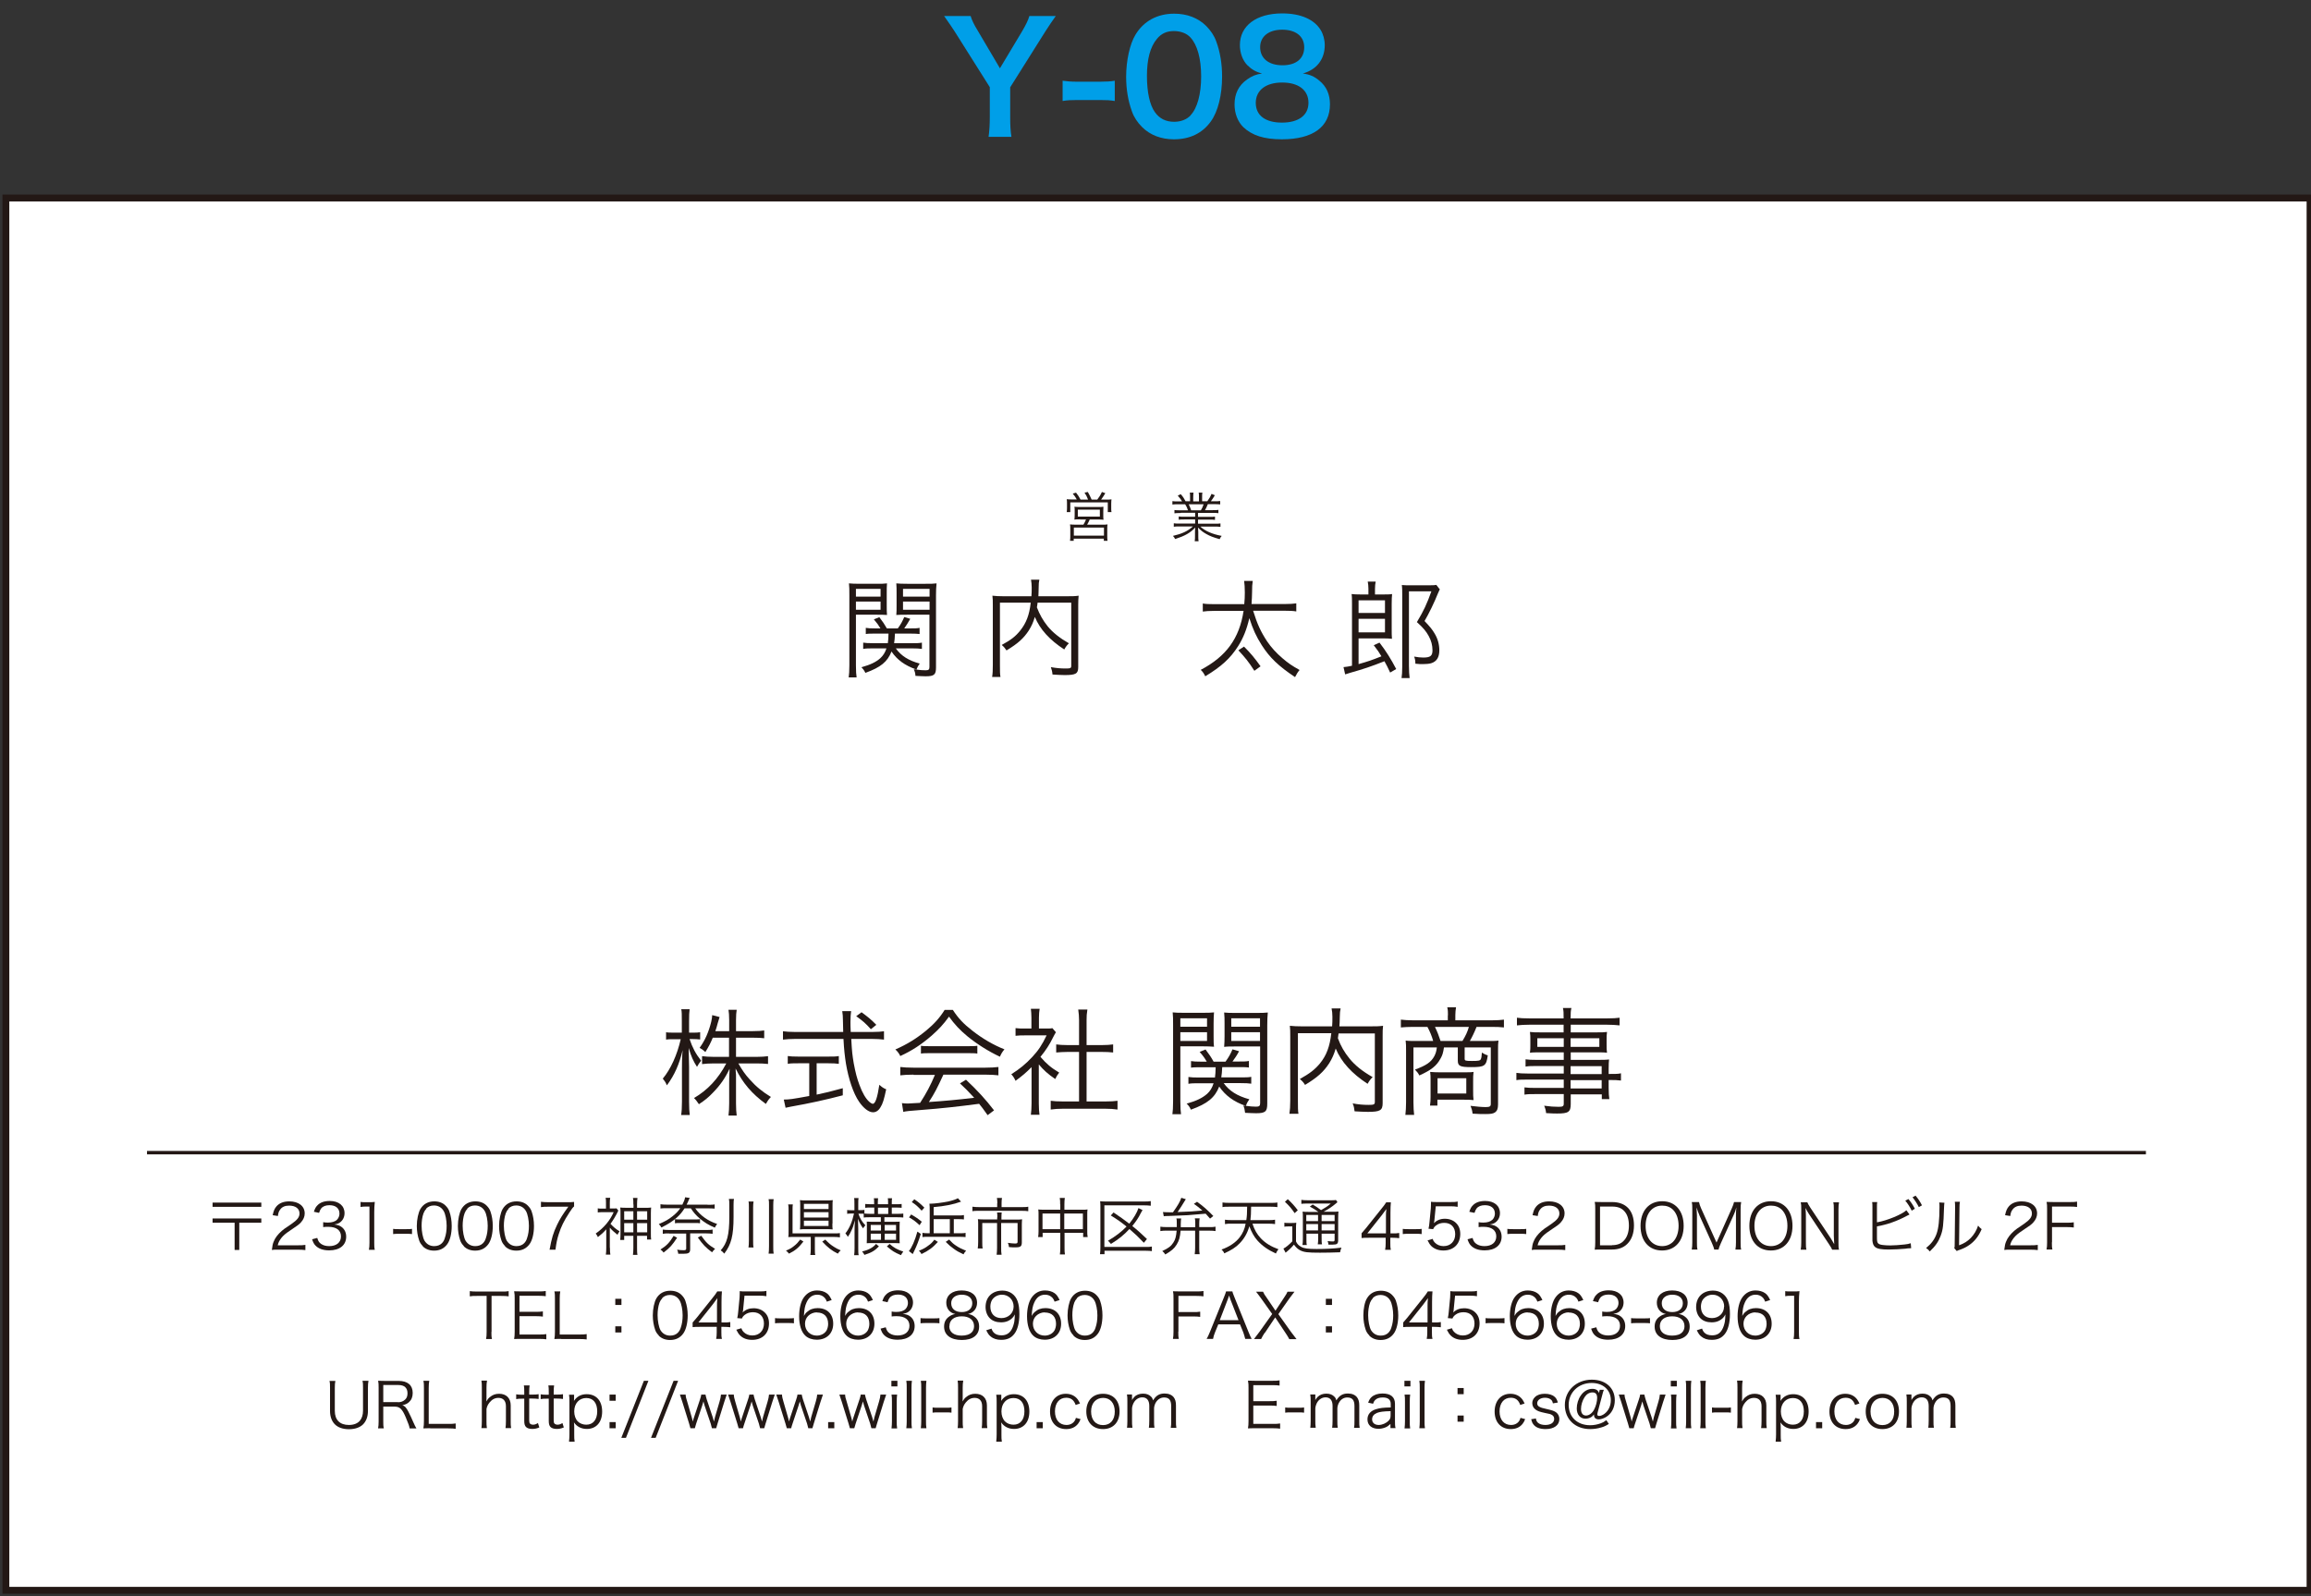 <?xml version="1.0" encoding="UTF-8"?><svg id="_イヤー_1" xmlns="http://www.w3.org/2000/svg" viewBox="0 0 168.83 116.64"><rect x="0" y="0" width="168.83" height="116.64" fill="#333333" stroke="none"/><defs><style>.cls-1{fill:#009fe8;}.cls-2{fill:#231815;}.cls-3{fill:none;stroke-width:.25px;}.cls-3,.cls-4{stroke:#231815;}.cls-4{fill:#fff;stroke-width:.5px;}</style></defs><g><path class="cls-1" d="M72.22,10c.06-.42,.09-.87,.09-1.43v-2.2l-2.56-4.06c-.17-.27-.42-.63-.78-1.14h1.94c.09,.3,.23,.6,.53,1.09l1.61,2.73,1.63-2.72c.28-.48,.44-.81,.52-1.1h1.93c-.16,.22-.58,.83-.77,1.14l-2.56,4.07v2.19c0,.55,.02,1.01,.09,1.43h-1.67Z"/><path class="cls-1" d="M77.63,5.9c.32,.04,.6,.07,1.04,.07h1.72c.45,0,.73-.02,1.05-.07v1.48c-.37-.06-.6-.07-1.05-.07h-1.72c-.43,0-.68,.01-1.04,.07v-1.48Z"/><path class="cls-1" d="M83.43,9.28c-.33-.33-.59-.72-.73-1.12-.29-.79-.43-1.65-.43-2.55,0-1.18,.27-2.4,.68-3.07,.6-1,1.6-1.54,2.83-1.54,.94,0,1.75,.31,2.34,.9,.33,.33,.59,.72,.73,1.12,.29,.78,.43,1.66,.43,2.57,0,1.36-.3,2.56-.82,3.28-.62,.87-1.54,1.31-2.7,1.31-.94,0-1.74-.31-2.33-.9Zm3.54-.85c.5-.52,.78-1.55,.78-2.85s-.28-2.3-.78-2.84c-.27-.3-.71-.47-1.21-.47-.53,0-.92,.18-1.24,.57-.49,.58-.73,1.49-.73,2.7s.21,2.13,.57,2.64c.34,.49,.81,.72,1.42,.72,.49,0,.92-.17,1.2-.47Z"/><path class="cls-1" d="M91.12,4.76c-.34-.35-.54-.9-.54-1.46,0-1.42,1.2-2.32,3.09-2.32,1.34,0,2.33,.43,2.81,1.21,.19,.31,.3,.71,.3,1.11,0,1.03-.59,1.79-1.6,2.07,.5,.07,.83,.21,1.2,.52,.52,.42,.78,1,.78,1.73,0,1.65-1.24,2.56-3.52,2.56-1.29,0-2.17-.28-2.81-.89-.41-.4-.64-1-.64-1.66,0-.78,.3-1.39,.91-1.82,.37-.26,.64-.37,1.1-.44-.47-.12-.75-.29-1.08-.61Zm4.47,2.75c0-.92-.72-1.48-1.92-1.48s-1.93,.57-1.93,1.49,.71,1.44,1.91,1.44,1.94-.52,1.94-1.45Zm-3.53-4.06c0,.81,.62,1.32,1.63,1.32s1.59-.5,1.59-1.31-.62-1.29-1.61-1.29-1.61,.5-1.61,1.28Z"/></g><rect class="cls-4" x=".43" y="14.47" width="168.33" height="101.74"/><line class="cls-3" x1="10.74" y1="84.23" x2="156.77" y2="84.23"/><g><path class="cls-2" d="M50.38,75.94c.2,.6,.44,1.06,.84,1.57-.13,.16-.22,.3-.3,.45-.27-.42-.42-.74-.61-1.38q.02,.63,.03,1.38v2.54c0,.48,.02,.74,.05,.98h-.63c.04-.25,.06-.54,.06-.98v-2.41c0-.43,0-.79,.05-1.35-.25,1.03-.58,1.8-1.15,2.57-.1-.23-.17-.33-.3-.49,.57-.68,1.05-1.73,1.31-2.88h-.48c-.25,0-.45,0-.59,.03v-.54c.14,.03,.31,.03,.59,.03h.56v-.84c0-.47,0-.69-.04-.87h.61c-.03,.21-.04,.44-.04,.87v.84h.28c.24,0,.37,0,.53-.03v.53c-.16-.02-.34-.03-.53-.03h-.25Zm1.7-.13c-.17,.42-.3,.66-.55,1.07-.16-.15-.24-.21-.42-.31,.4-.55,.67-1.17,.85-1.91,.04-.21,.07-.34,.07-.48l.54,.14c-.03,.08-.04,.13-.14,.46-.05,.2-.11,.4-.17,.57h1.01v-.81c0-.35-.02-.55-.05-.75h.6c-.03,.19-.05,.4-.05,.75v.81h1.24c.4,0,.62-.02,.82-.05v.57c-.21-.03-.46-.04-.82-.04h-1.24v1.4h1.52c.34,0,.58-.02,.82-.05v.57c-.26-.03-.53-.04-.83-.04h-1.34c.29,.5,.49,.8,.84,1.18,.47,.53,.92,.89,1.54,1.27-.18,.19-.25,.3-.37,.51-1.03-.75-1.69-1.53-2.21-2.59q0,.17,.03,.45c0,.15,0,.37,0,.56v1.54c0,.39,.02,.65,.05,.89h-.6c.03-.25,.05-.52,.05-.9v-1.5c0-.08,0-.42,.03-1.02-.32,.68-.69,1.21-1.21,1.74-.32,.34-.6,.57-1.03,.85-.14-.21-.24-.34-.36-.45,.99-.58,1.75-1.38,2.36-2.53h-.92c-.34,0-.61,.02-.85,.05v-.58c.25,.03,.49,.05,.85,.05h1.12v-1.4h-1.19Z"/><path class="cls-2" d="M63.76,75.41c.36,0,.61-.02,.82-.05v.61c-.25-.03-.52-.05-.87-.05h-1.52c.05,.96,.08,1.17,.18,1.78,.13,.69,.24,1.11,.42,1.59,.22,.59,.45,.98,.7,1.21,.11,.1,.22,.16,.27,.16,.19,0,.34-.46,.48-1.39,.19,.17,.28,.24,.5,.33-.15,.72-.25,1.06-.42,1.32-.14,.24-.33,.36-.54,.36-.31,0-.69-.29-1.02-.77-.42-.61-.77-1.66-.96-2.79-.08-.53-.14-1-.18-1.8h-3.55c-.35,0-.59,.02-.87,.05v-.61c.24,.03,.5,.05,.87,.05h3.53q0-.26-.02-.86,0-.36-.05-.66h.65c-.03,.18-.05,.45-.05,.79,0,.18,0,.35,.02,.73h1.6Zm-5.45,2.29c-.32,0-.55,0-.76,.04v-.57c.2,.03,.41,.04,.77,.04h2.2c.36,0,.55,0,.76-.04v.57c-.21-.03-.43-.04-.75-.04h-.87v2.29c.63-.13,.99-.22,1.91-.47v.52c-1.26,.33-2.39,.58-3.8,.83-.12,.03-.28,.06-.38,.08l-.13-.6c.4,0,.61-.03,1.86-.26v-2.39h-.81Zm5.31-2.49c-.37-.42-.6-.62-1.07-.95l.39-.29c.49,.36,.71,.54,1.08,.92l-.4,.32Z"/><path class="cls-2" d="M69.61,73.8c.4,.61,.77,1.01,1.43,1.52,.74,.58,1.55,1.05,2.34,1.36-.17,.2-.25,.35-.33,.54-.85-.4-1.67-.92-2.36-1.48-.57-.47-.96-.89-1.36-1.45-.42,.58-.74,.92-1.27,1.39-.75,.65-1.44,1.1-2.29,1.49-.08-.18-.22-.36-.36-.48,.87-.38,1.54-.8,2.25-1.38,.59-.49,.98-.92,1.35-1.51h.6Zm-2.87,4.73c-.42,0-.71,.02-.97,.05v-.61c.26,.03,.54,.05,.97,.05h5.23c.43,0,.7-.02,.97-.05v.61c-.26-.03-.55-.05-.97-.05h-3.05c-.47,1.02-.63,1.33-1.06,2,1.17-.08,2.05-.16,3.31-.31-.51-.55-.66-.7-1.04-1.05l.44-.27c.85,.8,1.42,1.42,2.05,2.24l-.47,.35c-.33-.47-.44-.61-.62-.83-1.51,.2-2.79,.34-4.11,.44-1.05,.08-1.22,.1-1.43,.15l-.1-.64c.14,.02,.31,.03,.43,.03q.14,0,.9-.05c.48-.75,.75-1.26,1.08-2.04h-1.56Zm.54-2.11c.17,.03,.36,.03,.67,.03h2.74c.33,0,.53,0,.71-.03v.57c-.18-.03-.4-.03-.71-.03h-2.75c-.25,0-.49,0-.66,.03v-.57Z"/><path class="cls-2" d="M75.89,80.63c0,.36,.02,.6,.05,.83h-.63c.03-.25,.05-.48,.05-.84v-2.64c-.42,.42-.64,.61-1.17,1-.09-.2-.16-.31-.31-.48,.59-.37,1.06-.75,1.53-1.26,.44-.47,.72-.89,1.05-1.58h-1.59c-.25,0-.44,0-.68,.03v-.56c.23,.03,.42,.03,.66,.03h.5v-.79c0-.25-.02-.47-.04-.65h.64c-.03,.18-.05,.4-.05,.66v.78h.49c.25,0,.39,0,.49-.03l.26,.3c-.06,.09-.11,.19-.2,.36-.25,.52-.53,.95-.93,1.44,.43,.5,.78,.8,1.37,1.15-.13,.16-.2,.28-.29,.47-.54-.37-.85-.65-1.2-1.07v2.82Zm2.94-6.09c0-.29-.02-.45-.06-.77h.67c-.05,.3-.06,.48-.06,.77v1.83h1.11c.37,0,.59-.02,.83-.05v.59c-.26-.03-.53-.04-.83-.04h-1.11v3.62h1.34c.44,0,.7-.02,.92-.05v.64c-.28-.04-.54-.06-.92-.06h-3.05c-.37,0-.64,.02-.91,.06v-.64c.22,.03,.48,.05,.92,.05h1.15v-3.62h-.84c-.29,0-.57,.02-.83,.04v-.59c.22,.03,.47,.05,.83,.05h.84v-1.83Z"/><path class="cls-2" d="M86.23,80.47c0,.48,.02,.74,.05,.95h-.63c.03-.23,.05-.49,.05-.95v-5.56c0-.42,0-.66-.03-.93,.24,.03,.46,.03,.88,.03h1.27c.42,0,.63,0,.87-.03-.02,.24-.03,.49-.03,.81v.92c0,.33,0,.57,.03,.78-.24-.02-.5-.03-.86-.03h-1.6v4Zm0-5.44h1.95v-.62h-1.95v.62Zm0,1.04h1.95v-.64h-1.95v.64Zm3.16,3.07c.41,.58,1,.95,1.88,1.19-.12,.17-.18,.28-.25,.48,.31,.04,.52,.06,.74,.06s.3-.05,.3-.25v-4.15h-1.76c-.37,0-.64,0-.87,.03,.02-.22,.03-.48,.03-.78v-.92c0-.3,0-.55-.03-.81,.24,.03,.44,.03,.87,.03h1.43c.43,0,.65,0,.89-.03-.03,.32-.04,.56-.04,.93v5.73c0,.58-.14,.7-.82,.7-.24,0-.52-.02-.8-.03-.03-.25-.05-.35-.13-.53,.09,.02,.1,.02,.19,.03-.89-.31-1.5-.76-1.95-1.42-.32,.81-.85,1.25-2.07,1.69-.08-.19-.17-.31-.31-.44,.72-.2,1.16-.42,1.5-.72,.22-.2,.36-.43,.47-.77h-1.07c-.35,0-.54,0-.77,.04v-.5c.2,.03,.4,.04,.75,.04h1.19c.03-.25,.04-.36,.05-.75h-1.08c-.31,0-.53,0-.72,.03v-.48c.2,.03,.37,.04,.72,.04h.43c-.16-.27-.26-.42-.52-.71l.43-.18c.26,.34,.42,.58,.59,.89h.87c.25-.35,.35-.53,.51-.9l.48,.14c-.16,.3-.29,.49-.48,.75h.48c.34,0,.52,0,.72-.04v.48c-.19-.03-.42-.03-.72-.03h-1.23c-.02,.37-.03,.51-.07,.75h1.44c.36,0,.53,0,.75-.04v.5c-.21-.03-.41-.04-.76-.04h-1.28Zm.56-4.11h2.1v-.62h-2.1v.62Zm0,1.04h2.1v-.64h-2.1v.64Z"/><path class="cls-2" d="M97.79,75.51c-.02,.16-.03,.22-.05,.36,.21,.57,.47,1.02,.86,1.5,.4,.49,.94,.92,1.68,1.34-.15,.14-.26,.29-.37,.49-1.15-.75-1.92-1.59-2.33-2.58-.12,.42-.26,.73-.47,1.07-.41,.63-.86,1.04-1.77,1.59-.09-.15-.2-.29-.38-.43,.75-.42,1.09-.69,1.47-1.14,.48-.59,.72-1.24,.83-2.21h-2.44v4.95c0,.47,0,.73,.04,.94h-.66c.04-.28,.06-.54,.06-.94v-4.73c0-.34,0-.53-.03-.76,.29,.03,.52,.04,.84,.04h2.25c.02-.29,.02-.39,.02-.7,0-.21-.02-.42-.06-.61h.66c-.04,.19-.06,.33-.06,.61,0,.38-.02,.5-.03,.7h2.33c.34,0,.57,0,.86-.04-.03,.21-.03,.42-.03,.75v4.9c0,.53-.18,.64-1.08,.64-.28,0-.62-.02-.97-.04-.03-.25-.05-.36-.14-.58,.42,.08,.77,.11,1.16,.11s.46-.03,.46-.22v-5h-2.64Z"/><path class="cls-2" d="M105.78,74.19c0-.23,0-.37-.05-.58h.64c-.03,.16-.05,.4-.05,.58v.37h2.67c.37,0,.64-.02,.88-.05v.57c-.25-.03-.52-.04-.87-.04h-1.13c-.17,.43-.34,.77-.49,1.03h1.29c.41,0,.6,0,.8-.03-.03,.21-.03,.39-.03,.69v3.98c0,.3-.07,.47-.21,.57-.14,.1-.31,.13-.71,.13-.24,0-.55,0-.94-.03-.03-.25-.07-.37-.15-.57,.39,.05,.84,.09,1.1,.09,.3,0,.38-.05,.38-.23v-4.13h-1.91v.82c0,.15,.05,.17,.53,.17s.6-.02,.65-.13c.04-.08,.06-.18,.08-.48,.12,.08,.28,.16,.43,.2-.11,.78-.22,.86-1.21,.86-.82,0-.98-.08-.98-.48v-.96h-1.01c-.07,.43-.11,.56-.25,.81-.29,.54-.67,.84-1.55,1.24-.09-.18-.15-.25-.32-.43,.82-.3,1.18-.54,1.42-.99,.09-.19,.14-.31,.18-.63h-1.71v4.01c0,.4,.02,.64,.05,.92h-.64c.03-.29,.05-.53,.05-.92v-3.82c0-.26,0-.47-.03-.69,.18,.03,.48,.03,.81,.03h1.2c-.09-.34-.24-.7-.42-1.03h-1.07c-.34,0-.62,.02-.87,.04v-.57c.27,.03,.52,.05,.88,.05h2.55v-.37Zm1.84,5.46c0,.37,0,.49,.03,.74-.23-.03-.44-.03-.77-.03h-1.87v.43h-.54c.03-.22,.04-.39,.04-.62v-1.25c0-.22,0-.4-.03-.59,.25,.02,.4,.03,.72,.03h1.68c.42,0,.61,0,.77-.03-.03,.23-.03,.37-.03,.7v.63Zm-.78-3.58c.24-.4,.36-.65,.47-1.03h-2.48c.18,.37,.29,.66,.41,1.03h1.59Zm-1.82,3.84h2.1v-1.12h-2.1v1.12Z"/><path class="cls-2" d="M114.24,77.9h-1.99c-.35,0-.55,0-.8,.04v-.53c.21,.03,.42,.04,.81,.04h1.98v-.55h-1.77c-.28,0-.51,0-.7,.03,.03-.2,.03-.35,.03-.57v-.37c0-.23,0-.37-.03-.58,.22,.03,.41,.03,.7,.03h1.76v-.56h-2.46c-.39,0-.7,.02-.95,.05v-.56c.23,.03,.47,.05,.97,.05h2.44c0-.42,0-.54-.05-.76h.62c-.05,.21-.06,.33-.06,.76h2.6c.49,0,.75-.02,.98-.05v.56c-.28-.03-.56-.05-.96-.05h-2.61v.56h1.95c.3,0,.48,0,.7-.03-.03,.21-.03,.34-.03,.58v.37c0,.24,0,.36,.03,.57-.19-.03-.42-.03-.69-.03h-1.96v.55h1.85c.49,0,.72,0,.95-.03-.02,.18-.03,.34-.03,.7v.36c.48,0,.71,0,.9-.05v.53c-.21-.03-.45-.04-.9-.04v.55c0,.42,.02,.64,.05,.85h-.55v-.35h-2.27v.7c0,.59-.17,.7-.99,.7-.18,0-.33,0-.81-.03-.02-.21-.05-.32-.14-.54,.43,.06,.73,.08,1.05,.08,.31,0,.38-.04,.38-.23v-.7h-2.04c-.39,0-.57,0-.83,.04v-.53c.24,.03,.41,.04,.81,.04h2.06v-.61h-2.54c-.47,0-.7,0-.92,.04v-.53c.2,.03,.44,.05,.92,.05h2.54v-.58Zm-1.93-2.03v.63h1.93v-.63h-1.93Zm2.43,.63h2.1v-.63h-2.1v.63Zm2.27,1.99v-.58h-2.27v.58h2.27Zm-2.27,1.05h2.27v-.61h-2.27v.61Z"/></g><g><path class="cls-2" d="M78.67,36.51c-.09-.17-.16-.27-.3-.44l.24-.07c.15,.19,.22,.3,.33,.51h.55c-.07-.19-.15-.35-.26-.51l.24-.05c.11,.19,.19,.35,.28,.56h.41c.15-.2,.23-.32,.34-.56l.25,.09c-.13,.21-.19,.31-.31,.47h.32c.21,0,.31,0,.44-.02-.01,.09-.02,.18-.02,.33v.32c0,.11,0,.19,.02,.28h-.27v-.71h-2.74v.71h-.26c.01-.09,.02-.18,.02-.28v-.33c0-.14,0-.21-.02-.33,.13,.01,.24,.02,.43,.02h.32Zm.24,1.44c-.24,0-.3,0-.42,.02,.01-.09,.02-.17,.02-.31v-.34c0-.14,0-.22-.02-.29,.12,.01,.22,.02,.38,.02h1.36c.16,0,.26,0,.38-.02,0,.07-.01,.15-.01,.3v.34c0,.17,0,.22,.02,.31-.14-.01-.22-.02-.42-.02h-.59c-.05,.13-.12,.26-.19,.38h1.12c.17,0,.27,0,.37-.02-.02,.11-.02,.19-.02,.37v.45c0,.16,0,.27,.02,.38h-.27v-.16h-2.2v.16h-.27c.02-.12,.02-.24,.02-.38v-.45c0-.17,0-.26-.02-.37,.11,.01,.2,.02,.38,.02h.6c.07-.11,.13-.24,.19-.38h-.44Zm-.46,1.19h2.2v-.59h-2.2v.59Zm.29-1.39h1.61v-.51h-1.61v.51Z"/><path class="cls-2" d="M86.22,37.49c-.19,0-.3,0-.42,.02v-.24c.11,.02,.22,.02,.42,.02h.57c-.05-.15-.11-.29-.21-.44h-.49c-.2,0-.33,0-.44,.02v-.25c.11,.02,.24,.02,.44,.02h.27c-.08-.14-.17-.25-.32-.42l.22-.11c.18,.21,.24,.31,.35,.52h.33v-.3c0-.13,0-.24-.02-.33h.27c-.01,.08-.02,.17-.02,.33v.31h.42v-.31c0-.15,0-.25-.02-.33h.27c-.02,.08-.02,.19-.02,.33v.3h.38c.17-.24,.23-.35,.31-.54l.24,.1c-.12,.2-.15,.25-.29,.44h.24c.2,0,.33,0,.44-.02v.25c-.11-.01-.25-.02-.44-.02h-.46c-.09,.22-.14,.32-.21,.44h.56c.2,0,.31,0,.42-.02v.24c-.12-.02-.23-.02-.42-.02h-1.07v.29h.82c.2,0,.32,0,.42-.02v.24c-.12-.02-.23-.02-.42-.02h-.82v.3h1.19c.22,0,.34,0,.45-.02v.25c-.14-.02-.27-.02-.44-.02h-1.03c.34,.32,.89,.56,1.56,.68-.07,.09-.11,.14-.15,.24-.51-.15-.69-.22-.96-.37-.24-.13-.42-.27-.62-.48,.01,.18,.02,.25,.02,.33v.26c0,.17,0,.29,.02,.41h-.28c.02-.13,.02-.25,.02-.41v-.26c0-.09,0-.18,.02-.33-.38,.4-.76,.61-1.47,.84-.05-.1-.09-.15-.16-.23,.65-.15,1.07-.34,1.46-.69h-.96c-.18,0-.31,0-.44,.02v-.25c.11,.02,.23,.02,.44,.02h1.12v-.3h-.78c-.19,0-.31,0-.42,.02v-.24c.11,.02,.23,.02,.42,.02h.78v-.29h-1.02Zm1.51-.2c.09-.15,.14-.25,.2-.44h-1.09c.09,.19,.12,.26,.18,.44h.71Z"/></g><g><path class="cls-2" d="M19.09,87.88v.31h-3.56v-.31h3.56Zm-3.56,1.47v-.31h3.56v.31h-1.61v1.99h-.34v-1.99h-1.61Z"/><path class="cls-2" d="M20.36,91.32c-.29,0-.36,0-.5,.02,.05-.36,.06-.43,.13-.6,.11-.29,.31-.54,.59-.79,.16-.14,.17-.14,.7-.5,.45-.31,.6-.51,.6-.78,0-.35-.29-.57-.76-.57-.3,0-.53,.1-.66,.3-.09,.12-.13,.23-.16,.46l-.38-.06c.07-.33,.14-.49,.29-.66,.21-.23,.52-.35,.92-.35,.69,0,1.13,.35,1.13,.88,0,.23-.09,.45-.27,.65-.14,.16-.26,.24-.78,.59-.36,.24-.51,.37-.66,.56-.14,.19-.21,.31-.26,.53h1.46c.23,0,.38,0,.56-.03v.38c-.18-.02-.33-.03-.56-.03h-1.39Z"/><path class="cls-2" d="M23.18,90.47c.07,.24,.14,.33,.28,.43,.16,.11,.36,.16,.59,.16,.53,0,.86-.27,.86-.71s-.32-.7-.93-.7c-.13,0-.24,0-.37,.02v-.36c.1,.02,.21,.03,.34,.03,.3,0,.53-.07,.67-.21,.11-.11,.18-.28,.18-.44,0-.39-.27-.62-.73-.62-.28,0-.48,.08-.61,.24-.06,.08-.1,.16-.15,.32l-.38-.08c.08-.23,.13-.34,.25-.46,.2-.22,.51-.33,.91-.33,.66,0,1.08,.35,1.08,.89,0,.28-.12,.52-.32,.67-.12,.09-.22,.12-.43,.16,.26,.03,.41,.08,.56,.2,.2,.16,.31,.4,.31,.69,0,.62-.47,1-1.24,1-.46,0-.8-.13-1.02-.37-.1-.11-.15-.21-.23-.44l.38-.1Z"/><path class="cls-2" d="M26.33,87.83c.12,.02,.21,.02,.38,.02h.29c.15,0,.23,0,.38-.02-.03,.28-.04,.51-.04,.76v2.22c0,.21,0,.35,.04,.52h-.43c.03-.16,.04-.31,.04-.52v-2.64h-.25c-.15,0-.26,0-.4,.03v-.36Z"/><path class="cls-2" d="M28.72,89.8c.13,.02,.22,.02,.42,.02h.54c.2,0,.29,0,.42-.02v.38c-.13-.02-.23-.02-.42-.02h-.54c-.18,0-.29,0-.42,.02v-.38Z"/><path class="cls-2" d="M30.89,91.06c-.12-.12-.22-.26-.27-.42-.11-.32-.17-.68-.17-1.05,0-.48,.11-.98,.26-1.24,.22-.37,.57-.56,1.02-.56,.34,0,.63,.11,.83,.32,.13,.13,.22,.27,.27,.42,.11,.31,.17,.68,.17,1.06,0,.55-.12,1.04-.32,1.32-.23,.32-.55,.48-.97,.48-.34,0-.62-.11-.83-.32Zm.26-2.73c-.1,.1-.17,.22-.21,.33-.1,.28-.14,.59-.14,.92,0,.42,.09,.87,.21,1.08,.16,.26,.4,.4,.71,.4,.23,0,.42-.07,.56-.21,.1-.1,.17-.22,.21-.36,.1-.28,.14-.58,.14-.92,0-.4-.09-.85-.21-1.06-.15-.27-.4-.42-.72-.42-.24,0-.42,.08-.57,.23Z"/><path class="cls-2" d="M33.89,91.06c-.12-.12-.22-.26-.27-.42-.11-.32-.17-.68-.17-1.05,0-.48,.11-.98,.26-1.24,.22-.37,.57-.56,1.02-.56,.34,0,.63,.11,.83,.32,.13,.13,.22,.27,.27,.42,.11,.31,.17,.68,.17,1.06,0,.55-.12,1.04-.32,1.32-.23,.32-.55,.48-.97,.48-.34,0-.62-.11-.83-.32Zm.26-2.73c-.1,.1-.17,.22-.21,.33-.1,.28-.14,.59-.14,.92,0,.42,.09,.87,.21,1.08,.16,.26,.4,.4,.71,.4,.23,0,.42-.07,.56-.21,.1-.1,.17-.22,.21-.36,.1-.28,.14-.58,.14-.92,0-.4-.09-.85-.21-1.06-.15-.27-.4-.42-.72-.42-.24,0-.42,.08-.57,.23Z"/><path class="cls-2" d="M36.9,91.06c-.12-.12-.22-.26-.27-.42-.11-.32-.17-.68-.17-1.05,0-.48,.11-.98,.26-1.24,.22-.37,.57-.56,1.02-.56,.34,0,.63,.11,.83,.32,.13,.13,.22,.27,.27,.42,.11,.31,.17,.68,.17,1.06,0,.55-.12,1.04-.32,1.32-.23,.32-.55,.48-.97,.48-.34,0-.62-.11-.83-.32Zm.26-2.73c-.1,.1-.17,.22-.21,.33-.1,.28-.14,.59-.14,.92,0,.42,.09,.87,.21,1.08,.16,.26,.4,.4,.71,.4,.23,0,.42-.07,.56-.21,.1-.1,.17-.22,.21-.36,.1-.28,.14-.58,.14-.92,0-.4-.09-.85-.21-1.06-.15-.27-.4-.42-.72-.42-.24,0-.42,.08-.57,.23Z"/><path class="cls-2" d="M41.94,88.16c-.08,.06-.16,.16-.34,.44-.41,.63-.6,1.02-.78,1.58-.12,.38-.17,.61-.24,1.14h-.43c.15-.83,.27-1.24,.55-1.82,.22-.46,.42-.77,.82-1.32h-1.48c-.21,0-.34,0-.52,.03v-.39c.18,.02,.3,.03,.52,.03h1.37c.27,0,.37,0,.53-.02v.33Z"/><path class="cls-2" d="M44.56,91.19c0,.21,0,.34,.03,.49h-.33c.02-.11,.03-.29,.03-.49v-1.36c-.21,.24-.32,.34-.61,.57-.06-.12-.09-.17-.16-.26,.59-.41,1.04-.94,1.31-1.56h-.8c-.15,0-.25,0-.36,.02v-.3c.1,.02,.18,.02,.34,.02h.26v-.43c0-.1,0-.26-.03-.36h.34c-.02,.08-.03,.22-.03,.36v.42h.23c.13,0,.21,0,.26-.01l.13,.16s-.02,.03-.06,.13c-.11,.23-.33,.6-.51,.84,.18,.2,.36,.36,.66,.55-.07,.1-.11,.16-.15,.25-.26-.21-.39-.32-.56-.52v1.47Zm1.71-3.17c0-.2,0-.35-.03-.48h.33c-.02,.15-.03,.29-.03,.49v.23h.58c.23,0,.34,0,.45-.02-.01,.11-.02,.2-.02,.4v1.52c0,.19,0,.3,.02,.42h-.3v-.27h-.73v.87c0,.22,0,.38,.03,.52h-.33c.02-.16,.03-.3,.03-.51v-.88h-.67v.3h-.29c.01-.12,.02-.23,.02-.42v-1.55c0-.18,0-.28-.02-.4,.1,.01,.22,.02,.45,.02h.52v-.24Zm-.67,.49v.62h.67v-.62h-.67Zm0,.87v.67h.67v-.67h-.67Zm1.68-.25v-.62h-.74v.62h.74Zm0,.92v-.67h-.74v.67h.74Z"/><path class="cls-2" d="M51.69,88.04c.24,0,.4,0,.52-.03v.31c-.12-.01-.29-.02-.5-.02h-.92c.38,.53,.91,.91,1.6,1.14-.07,.09-.11,.16-.17,.27-.45-.19-.76-.38-1.09-.66-.27-.23-.45-.43-.66-.75h-.46c-.19,.29-.33,.46-.55,.66-.31,.28-.61,.47-1.14,.74-.06-.11-.11-.17-.19-.25,.48-.21,.7-.33,1-.57,.25-.2,.41-.36,.57-.59h-.94c-.22,0-.38,0-.51,.02v-.31c.11,.02,.27,.03,.51,.03h1.09c.12-.24,.17-.36,.2-.54l.34,.05c-.03,.05-.05,.09-.09,.19-.05,.11-.08,.19-.14,.3h1.53Zm-2.22,2.4c-.36,.55-.52,.73-.99,1.09-.08-.1-.12-.15-.23-.22,.46-.29,.67-.52,.96-1l.26,.14Zm-.59-.31c-.18,0-.32,0-.46,.03v-.31c.12,.02,.25,.03,.45,.03h2.75c.2,0,.32,0,.44-.03v.31c-.14-.02-.27-.03-.46-.03h-1.18v1.15c0,.27-.1,.34-.5,.34-.1,0-.23,0-.37,0-.01-.12-.03-.17-.08-.3,.18,.03,.34,.04,.47,.04,.15,0,.19-.03,.19-.13v-1.09h-1.25Zm.43-1.04c.1,.02,.2,.02,.37,.02h1.09c.18,0,.26,0,.37-.02v.3c-.11-.02-.19-.02-.37-.02h-1.09c-.17,0-.26,0-.37,.02v-.3Zm1.92,1.21c.35,.5,.53,.67,1.01,.96-.09,.08-.14,.14-.22,.25-.46-.34-.67-.56-1.04-1.08l.25-.13Z"/><path class="cls-2" d="M53.59,88.93c0,1.36-.17,2.02-.68,2.68-.09-.11-.14-.16-.26-.24,.47-.52,.63-1.14,.63-2.45v-.9c0-.18,0-.27-.03-.41h.37c-.02,.11-.03,.2-.03,.42v.9Zm1.46-1.13c-.02,.13-.03,.25-.03,.43v2.41c0,.24,0,.39,.03,.52h-.37c.02-.13,.03-.27,.03-.52v-2.41c0-.21,0-.32-.03-.43h.37Zm1.47-.17c-.02,.13-.03,.22-.03,.44v2.97c0,.29,0,.42,.03,.57h-.37c.02-.14,.03-.29,.03-.57v-2.97c0-.21,0-.32-.03-.44h.37Z"/><path class="cls-2" d="M58.69,90.73c-.34,.44-.6,.66-1.05,.88-.09-.11-.12-.14-.22-.22,.26-.11,.41-.19,.59-.34,.18-.14,.28-.25,.45-.47l.24,.15Zm.84,.52c0,.21,0,.34,.03,.46h-.36c.02-.12,.03-.26,.03-.46v-.86h-1.19c-.18,0-.31,0-.45,.01,.02-.12,.02-.22,.02-.45v-1.53c0-.19,0-.27-.03-.41h.34c-.02,.13-.02,.22-.02,.41v1.71h3.01c.21,0,.31,0,.45-.02v.31c-.14-.02-.25-.03-.44-.03h-1.39v.86Zm1.28-1.84c0,.21,0,.32,.02,.43-.13-.01-.26-.02-.48-.02h-1.44c-.2,0-.33,0-.47,.02,.01-.12,.02-.24,.02-.44v-1.29c0-.17,0-.28-.02-.41,.14,.02,.29,.02,.5,.02h1.43c.2,0,.31,0,.47-.02-.02,.11-.02,.23-.02,.43v1.28Zm-2.08-1.06h1.8v-.38h-1.8v.38Zm0,.62h1.8v-.39h-1.8v.39Zm0,.62h1.8v-.39h-1.8v.39Zm1.57,1c.23,.24,.38,.37,.62,.52,.14,.1,.25,.15,.5,.26-.09,.07-.14,.14-.21,.24-.45-.22-.74-.45-1.14-.88l.23-.15Z"/><path class="cls-2" d="M63.11,88.69c-.09,0-.16,0-.24,0h-.16c.12,.35,.26,.59,.51,.85-.07,.07-.1,.12-.17,.22-.16-.22-.24-.37-.37-.7,0,.19,.01,.44,.02,.76v1.37c0,.25,0,.4,.03,.53h-.33c.02-.14,.03-.28,.03-.53v-1.27c0-.11,0-.36,.03-.75-.13,.47-.16,.54-.26,.75-.08,.19-.16,.32-.26,.46-.07-.12-.1-.16-.18-.25,.29-.36,.5-.85,.63-1.45h-.18c-.13,0-.25,0-.32,.02v-.28c.08,.01,.17,.02,.32,.02h.21v-.42c0-.26,0-.36-.02-.47h.32c-.02,.11-.02,.24-.02,.46v.42h.16c.13,0,.21,0,.29-.02v.27c.15,.01,.23,.02,.41,.02h.31v-.46h-.21c-.2,0-.34,0-.45,.02v-.28c.13,.01,.28,.02,.45,.02h.2v-.09c0-.17,0-.25-.02-.35h.31c-.01,.11-.02,.19-.02,.35v.09h.75v-.08c0-.16,0-.24-.02-.36h.31c-.02,.1-.02,.19-.02,.36v.08h.26c.17,0,.34,0,.46-.02v.28c-.1-.01-.26-.02-.45-.02h-.27v.46h.37c.22,0,.37,0,.47-.02v.29c-.1-.01-.25-.02-.46-.02h-.92v.33h.78c.16,0,.24,0,.34-.01,0,.08-.01,.19-.01,.33v.91c0,.15,0,.26,.01,.34-.09,0-.19-.01-.34-.01h-1.74c-.14,0-.24,0-.33,.01,0-.09,.01-.19,.01-.32v-.93c0-.12,0-.24-.01-.33,.09,0,.18,.01,.33,.01h.7v-.33h-.79c-.19,0-.35,0-.46,.02v-.27Zm1.1,2.39c-.31,.32-.55,.46-1.06,.62-.05-.1-.1-.17-.17-.25,.29-.07,.43-.12,.63-.23,.17-.1,.25-.16,.39-.32l.21,.18Zm-.6-1.57v.41h.75v-.41h-.75Zm0,.64v.45h.75v-.45h-.75Zm1.28-1.9h-.75v.46h.75v-.46Zm.57,1.67v-.41h-.83v.41h.83Zm0,.68v-.45h-.83v.45h.83Zm-.47,.3c.33,.29,.53,.4,1,.56-.08,.1-.12,.17-.17,.26-.51-.22-.63-.3-1.03-.64l.2-.18Z"/><path class="cls-2" d="M67.27,90.17c-.16,.51-.29,.85-.46,1.2-.05,.11-.1,.2-.13,.27l-.28-.22c.21-.25,.44-.76,.62-1.42l.25,.17Zm-.7-1.42c.33,.19,.51,.31,.77,.53l-.16,.25c-.29-.27-.45-.39-.77-.57l.16-.22Zm.23-1.11c.3,.2,.47,.35,.73,.61l-.2,.22c-.27-.3-.43-.44-.72-.63l.19-.21Zm1.72,3.11c-.38,.42-.66,.63-1.2,.89-.06-.11-.1-.16-.19-.24,.32-.13,.47-.21,.69-.38,.2-.14,.28-.22,.44-.43l.25,.16Zm1.59-.63c.21,0,.32,0,.43-.03v.31c-.13-.01-.26-.02-.43-.02h-2.3c-.18,0-.3,0-.42,.02v-.31c.13,.02,.24,.03,.4,.03h.13v-1.61c0-.25,0-.43-.02-.55,.03,0,.05,0,.07,0,.3,0,.9-.08,1.3-.16,.31-.07,.58-.16,.71-.24l.23,.25c-.57,.21-1.2,.33-2,.4v.61h1.78c.21,0,.31,0,.43-.03v.32c-.15-.02-.25-.02-.43-.02h-.31v1.03h.43Zm-.72-1.03h-1.18v1.03h1.18v-1.03Zm-.04,1.5c.19,.21,.28,.29,.47,.42,.25,.17,.42,.25,.76,.39-.1,.1-.12,.13-.19,.26-.34-.16-.49-.24-.72-.41-.21-.15-.33-.25-.58-.5l.25-.17Z"/><path class="cls-2" d="M72.86,87.93c0-.15-.01-.29-.03-.39h.37c-.02,.11-.03,.23-.03,.39v.28h1.43c.22,0,.38,0,.52-.03v.33c-.12-.02-.25-.03-.52-.03h-3.05c-.22,0-.37,0-.51,.03v-.33c.15,.02,.3,.03,.51,.03h1.3v-.28Zm0,1.03c0-.14,0-.25-.02-.36h.34c-.01,.08-.02,.2-.02,.37v.15h1.08c.18,0,.3,0,.43-.02-.01,.11-.02,.22-.02,.37v1.31c0,.3-.09,.37-.47,.37-.19,0-.26,0-.47-.02-.01-.12-.03-.2-.08-.31,.21,.03,.39,.05,.53,.05s.18-.03,.18-.13v-1.37h-1.2v1.82c0,.19,0,.34,.03,.5h-.36c.02-.17,.03-.32,.03-.5v-1.82h-1.08v1.37c0,.21,0,.36,.03,.49h-.36c.02-.15,.03-.29,.03-.49v-1.28c0-.14,0-.26-.02-.37,.13,.01,.25,.02,.44,.02h.97v-.15Z"/><path class="cls-2" d="M77.45,88.01c0-.22,0-.33-.03-.47h.37c-.02,.14-.03,.27-.03,.46v.4h1.34c.16,0,.24,0,.35-.02-.02,.12-.02,.21-.02,.36v1.25c0,.15,0,.27,.03,.41h-.33v-.31h-1.36v1.06c0,.26,0,.37,.03,.52h-.37c.02-.16,.03-.27,.03-.52v-1.06h-1.29v.31h-.33c.02-.13,.03-.26,.03-.41v-1.25c0-.14,0-.24-.02-.36,.11,.01,.2,.02,.34,.02h1.27v-.39Zm-1.29,.67v1.14h1.29v-1.14h-1.29Zm2.95,1.14v-1.14h-1.36v1.14h1.36Z"/><path class="cls-2" d="M84.17,91.43c-.14-.02-.25-.03-.45-.03h-3.03v.25h-.33c.02-.16,.03-.31,.03-.5v-2.9c0-.19,0-.33-.02-.47,.16,.02,.29,.02,.48,.02h2.73c.23,0,.35,0,.49-.03v.34c-.16-.02-.28-.03-.5-.03h-2.89v3.04h3.02c.22,0,.33,0,.45-.03v.34Zm-.61-.62c-.41-.43-.63-.64-1.05-1-.4,.43-.76,.73-1.35,1.09-.07-.09-.13-.15-.22-.23,.58-.34,.97-.64,1.36-1.04-.41-.33-.68-.52-1.15-.81l.2-.22c.5,.34,.73,.5,1.15,.82,.32-.39,.58-.84,.67-1.14l.3,.15c-.05,.07-.06,.1-.13,.22-.17,.35-.36,.62-.62,.94,.4,.32,.66,.56,1.07,.95l-.21,.26Z"/><path class="cls-2" d="M86.25,89.92c-.04,.48-.11,.74-.29,1.03-.18,.29-.38,.46-.83,.72-.08-.12-.12-.17-.22-.25,.45-.21,.65-.36,.81-.62,.15-.23,.2-.44,.24-.87h-.72c-.19,0-.32,0-.47,.03v-.32c.13,.02,.27,.03,.47,.03h.73c0-.1,0-.13,0-.21,0-.23,0-.33-.03-.42h.35c-.02,.11-.02,.17-.03,.41,0,.08,0,.13,0,.23h1.06v-.28c0-.15,0-.25-.03-.37h.35c-.02,.11-.03,.22-.03,.37v.27h.72c.21,0,.34,0,.47-.03v.32c-.12-.02-.27-.03-.47-.03h-.72v1.24c0,.18,0,.33,.03,.48h-.36c.02-.16,.03-.31,.03-.48v-1.24h-1.07Zm-.56-1.33c.36-.51,.52-.78,.61-1.06l.33,.1c-.21,.35-.47,.76-.6,.94,.92-.03,1.18-.05,1.81-.11-.22-.2-.33-.28-.62-.49l.23-.15c.46,.33,.73,.57,1.19,1.04l-.24,.19c-.16-.18-.21-.24-.32-.36-.11,.01-.55,.05-1.31,.11-.35,.02-.85,.04-1.44,.06-.19,0-.22,0-.31,.02l-.06-.31c.15,.01,.35,.02,.61,.02h.13Z"/><path class="cls-2" d="M91.49,89.4c.16,.49,.34,.79,.62,1.09,.33,.35,.74,.6,1.29,.8-.09,.1-.12,.16-.19,.31-.57-.26-.99-.55-1.35-.95-.24-.27-.43-.61-.59-1.04-.14,.5-.37,.9-.71,1.25-.29,.3-.6,.49-1.12,.73-.06-.14-.1-.18-.2-.28,.59-.21,1.04-.52,1.33-.9,.22-.29,.36-.6,.43-.99h-1.03c-.19,0-.34,0-.48,.03v-.32c.14,.02,.28,.03,.48,.03h1.08c.05-.34,.05-.44,.06-.98h-1.29c-.24,0-.38,0-.51,.03v-.34c.12,.02,.29,.03,.51,.03h2.99c.21,0,.38,0,.51-.03v.34c-.13-.02-.27-.03-.51-.03h-1.41c0,.51-.02,.69-.05,.98h1.31c.21,0,.34,0,.49-.03v.32c-.15-.02-.3-.03-.49-.03h-1.2Z"/><path class="cls-2" d="M93.83,89.35c.1,.02,.18,.02,.32,.02h.21c.14,0,.23,0,.34-.02-.02,.14-.02,.26-.02,.48v.89c.09,.19,.18,.28,.37,.39,.2,.12,.5,.16,1.13,.16,.7,0,1.28-.03,1.82-.1-.05,.12-.08,.22-.1,.34-.5,.02-1.05,.03-1.47,.03-.9,0-1.17-.03-1.46-.18-.16-.09-.28-.19-.44-.41-.14,.17-.19,.21-.31,.33-.07,.06-.09,.08-.17,.15-.05,.04-.06,.05-.13,.11l-.16-.3c.17-.08,.41-.28,.65-.53v-1.09h-.27c-.14,0-.21,0-.31,.02v-.31Zm.25-1.72c.31,.29,.49,.49,.73,.81l-.23,.21c-.22-.33-.4-.54-.71-.83l.21-.19Zm2.22,.92c-.17-.13-.4-.27-.61-.38l.21-.15c.24,.14,.36,.22,.61,.41,.35-.2,.46-.27,.71-.48h-1.69c-.21,0-.33,0-.46,.02v-.29c.13,.02,.25,.03,.48,.03h1.59c.27,0,.37,0,.46-.02l.11,.16s-.06,.04-.11,.09c-.28,.24-.57,.43-.91,.61h.59c.25,0,.39,0,.5-.02-.01,.13-.02,.29-.02,.56v1.51c0,.29-.07,.35-.39,.35-.11,0-.18,0-.32,0-.01-.11-.03-.17-.06-.26,.15,.02,.26,.03,.38,.03,.1,0,.13-.02,.13-.13v-.44h-.95v.29c0,.23,0,.37,.03,.49h-.31c.02-.12,.03-.27,.03-.49v-.29h-.86v.35c0,.24,0,.37,.03,.48h-.32c.02-.11,.03-.25,.03-.48v-1.44c0-.27,0-.4-.02-.52,.13,.02,.28,.02,.49,.02h.66Zm-.87,.23v.45h.86v-.45h-.86Zm0,1.13h.86v-.46h-.86v.46Zm1.12-.68h.95v-.45h-.95v.45Zm.95,.22h-.95v.46h.95v-.46Z"/><path class="cls-2" d="M99.48,90.11c.1-.11,.2-.24,.3-.35l1.15-1.44c.16-.19,.24-.31,.34-.46h.34c-.02,.27-.03,.41-.03,.77v1.5h.17c.19,0,.31,0,.47-.03v.38c-.17-.02-.28-.03-.48-.03h-.17v.39c0,.22,0,.32,.04,.49h-.42c.03-.16,.04-.29,.04-.49v-.39h-1.22c-.26,0-.39,0-.54,.02v-.34Zm1.77-1.14c0-.24,0-.39,.03-.62-.1,.14-.21,.29-.34,.46l-1.05,1.32h1.36v-1.16Z"/><path class="cls-2" d="M102.48,89.8c.13,.02,.22,.02,.42,.02h.54c.2,0,.29,0,.42-.02v.38c-.13-.02-.23-.02-.42-.02h-.54c-.18,0-.29,0-.42,.02v-.38Z"/><path class="cls-2" d="M104.79,89.17q0,.08-.04,.21c.22-.21,.48-.32,.8-.32,.33,0,.62,.11,.82,.31,.21,.2,.31,.47,.31,.8,0,.73-.48,1.21-1.23,1.21-.36,0-.65-.11-.87-.31-.11-.11-.18-.21-.29-.43l.37-.11c.05,.13,.08,.19,.15,.26,.16,.17,.38,.27,.65,.27,.51,0,.85-.35,.85-.87s-.31-.83-.8-.83c-.23,0-.43,.06-.6,.19-.11,.09-.16,.15-.21,.27l-.34-.03c.04-.18,.05-.27,.07-.47l.1-1.03c0-.13,.01-.19,.01-.27,0-.06,0-.08,0-.2,.14,.02,.21,.02,.48,.02h.94c.25,0,.35,0,.53-.04v.39c-.17-.03-.32-.04-.53-.04h-1.07l-.1,1.01Z"/><path class="cls-2" d="M107.58,90.47c.07,.24,.14,.33,.28,.43,.16,.11,.36,.16,.59,.16,.53,0,.86-.27,.86-.71s-.32-.7-.93-.7c-.13,0-.24,0-.36,.02v-.36c.1,.02,.21,.03,.34,.03,.3,0,.52-.07,.67-.21,.11-.11,.18-.28,.18-.44,0-.39-.27-.62-.73-.62-.28,0-.48,.08-.61,.24-.06,.08-.1,.16-.15,.32l-.38-.08c.08-.23,.13-.34,.25-.46,.2-.22,.51-.33,.91-.33,.66,0,1.08,.35,1.08,.89,0,.28-.12,.52-.32,.67-.12,.09-.22,.12-.43,.16,.26,.03,.41,.08,.56,.2,.2,.16,.31,.4,.31,.69,0,.62-.47,1-1.24,1-.46,0-.8-.13-1.02-.37-.1-.11-.15-.21-.23-.44l.38-.1Z"/><path class="cls-2" d="M110.12,89.8c.13,.02,.22,.02,.42,.02h.54c.2,0,.29,0,.42-.02v.38c-.13-.02-.23-.02-.42-.02h-.54c-.18,0-.29,0-.42,.02v-.38Z"/><path class="cls-2" d="M112.4,91.32c-.29,0-.36,0-.5,.02,.05-.36,.06-.43,.13-.6,.11-.29,.31-.54,.59-.79,.16-.14,.17-.14,.7-.5,.45-.31,.6-.51,.6-.78,0-.35-.29-.57-.76-.57-.3,0-.52,.1-.66,.3-.09,.12-.13,.23-.16,.46l-.38-.06c.07-.33,.14-.49,.29-.66,.21-.23,.52-.35,.92-.35,.69,0,1.13,.35,1.13,.88,0,.23-.09,.45-.27,.65-.14,.16-.25,.24-.78,.59-.36,.24-.51,.37-.66,.56-.14,.19-.21,.31-.26,.53h1.46c.23,0,.38,0,.56-.03v.38c-.18-.02-.33-.03-.56-.03h-1.39Z"/><path class="cls-2" d="M116.54,88.35c0-.2,0-.33-.04-.52,.16,0,.28,.01,.5,.01h.77c1.02,0,1.6,.62,1.6,1.71,0,.57-.17,1.04-.49,1.35-.27,.27-.65,.41-1.11,.41h-.77c-.22,0-.34,0-.5,.01,.03-.18,.04-.31,.04-.54v-2.43Zm1.23,2.64c.36,0,.65-.1,.85-.32,.25-.25,.38-.64,.38-1.11s-.12-.84-.36-1.08c-.2-.21-.48-.31-.86-.31h-.89v2.83h.87Z"/><path class="cls-2" d="M123,89.58c0,1.1-.62,1.8-1.58,1.8s-1.57-.7-1.57-1.8,.62-1.8,1.58-1.8,1.57,.7,1.57,1.8Zm-.78,1.17c.26-.26,.41-.68,.41-1.17s-.14-.9-.4-1.17c-.21-.21-.48-.31-.8-.31-.73,0-1.21,.58-1.21,1.48s.48,1.48,1.21,1.48c.31,0,.58-.11,.79-.31Z"/><path class="cls-2" d="M124.15,88.8c-.07-.15-.12-.29-.21-.57,.01,.2,.03,.48,.03,.59v1.95c0,.24,0,.38,.04,.54h-.42c.03-.17,.04-.3,.04-.54v-2.39c0-.23,0-.38-.04-.54h.53c.03,.14,.08,.3,.15,.45l1.13,2.51,1.12-2.51c.08-.18,.13-.32,.16-.45h.52c-.03,.17-.04,.31-.04,.54v2.39c0,.25,0,.37,.04,.54h-.42c.03-.16,.04-.32,.04-.54v-1.98c0-.13,.01-.37,.03-.56-.05,.19-.11,.37-.2,.56l-.93,2.05c-.09,.21-.14,.32-.17,.47h-.32c-.02-.12-.08-.27-.17-.48l-.92-2.04Z"/><path class="cls-2" d="M130.95,89.58c0,1.1-.62,1.8-1.58,1.8s-1.57-.7-1.57-1.8,.62-1.8,1.58-1.8,1.57,.7,1.57,1.8Zm-.78,1.17c.26-.26,.41-.68,.41-1.17s-.14-.9-.4-1.17c-.21-.21-.48-.31-.8-.31-.73,0-1.21,.58-1.21,1.48s.48,1.48,1.21,1.48c.31,0,.58-.11,.79-.31Z"/><path class="cls-2" d="M132.03,87.85c.04,.1,.1,.21,.23,.41l1.44,2.16c.05,.08,.19,.3,.3,.5-.02-.37-.03-.57-.03-.61v-1.93c0-.22,0-.37-.04-.52h.42c-.03,.16-.04,.29-.04,.52v2.43c0,.23,0,.37,.04,.51h-.5c-.06-.13-.11-.22-.24-.41l-1.46-2.2c-.04-.05-.19-.31-.25-.44,.02,.21,.03,.44,.03,.56v1.95c0,.24,0,.39,.04,.54h-.42c.03-.15,.04-.31,.04-.54v-2.41c0-.21,0-.35-.04-.51h.48Z"/><path class="cls-2" d="M137.13,89.32c.72-.12,1.83-.58,2.14-.88l.23,.31c-.07,.03-.09,.04-.2,.1-.68,.37-1.41,.63-2.18,.77v.74c0,.32,.01,.42,.09,.5,.06,.06,.16,.1,.35,.12,.14,.02,.36,.03,.54,.03,.28,0,.69-.03,1.04-.07,.2-.02,.28-.04,.45-.09l.03,.36c-.07,0-.08,0-.15,.01h-.06l-.22,.03c-.29,.03-.89,.06-1.21,.06-.54,0-.84-.05-1-.19-.11-.09-.16-.22-.19-.44,0-.07,0-.16,0-.36v-2.1c0-.2,0-.27-.02-.38h.37c-.02,.11-.02,.18-.02,.38v1.08Zm2.29-1.7c.21,.25,.33,.44,.47,.71l-.23,.14c-.11-.24-.33-.58-.47-.73l.23-.12Zm.52-.25c.21,.25,.32,.42,.47,.71l-.23,.13c-.1-.21-.29-.51-.46-.72l.22-.12Z"/><path class="cls-2" d="M142.05,87.89q-.02,.11-.03,.39c-.04,1.24-.07,1.57-.25,2.04-.16,.42-.37,.73-.79,1.13-.09-.12-.14-.16-.27-.25,.37-.3,.62-.62,.77-1.05,.14-.4,.21-.99,.21-1.96,0-.16,0-.22-.02-.32l.38,.02Zm1.13-.05c-.02,.11-.03,.19-.03,.4l-.03,2.76c.38-.14,.61-.29,.85-.53,.25-.26,.43-.56,.54-.91,.1,.12,.13,.16,.26,.26-.22,.52-.52,.9-.92,1.17-.2,.14-.38,.23-.65,.33q-.08,.03-.15,.05c-.05,.02-.06,.03-.1,.05l-.18-.21c.03-.08,.03-.11,.03-.31l.03-2.67q0-.3-.02-.41h.37Z"/><path class="cls-2" d="M146.92,91.32c-.29,0-.36,0-.5,.02,.05-.36,.06-.43,.13-.6,.11-.29,.31-.54,.59-.79,.16-.14,.17-.14,.7-.5,.45-.31,.6-.51,.6-.78,0-.35-.29-.57-.76-.57-.3,0-.52,.1-.66,.3-.09,.12-.13,.23-.16,.46l-.38-.06c.07-.33,.14-.49,.29-.66,.21-.23,.52-.35,.92-.35,.69,0,1.13,.35,1.13,.88,0,.23-.09,.45-.27,.65-.14,.16-.25,.24-.78,.59-.36,.24-.51,.37-.66,.56-.14,.19-.21,.31-.26,.53h1.46c.23,0,.38,0,.56-.03v.38c-.18-.02-.33-.03-.56-.03h-1.39Z"/><path class="cls-2" d="M149.9,90.78c0,.25,0,.37,.04,.53h-.43c.03-.16,.04-.3,.04-.53v-2.43c0-.2,0-.34-.04-.52,.16,0,.28,.01,.5,.01h1.21c.22,0,.35,0,.52-.03v.39c-.15-.02-.28-.03-.52-.03h-1.31v1.18h1.07c.22,0,.35,0,.52-.03v.38c-.15-.02-.28-.03-.52-.03h-1.07v1.11Z"/><path class="cls-2" d="M35.9,97.33c0,.22,0,.35,.04,.52h-.43c.03-.14,.04-.3,.04-.52v-2.63h-.71c-.23,0-.37,0-.52,.03v-.38c.16,.02,.28,.03,.52,.03h1.78c.26,0,.39,0,.54-.03v.38c-.15-.02-.28-.03-.54-.03h-.71v2.63Z"/><path class="cls-2" d="M39.91,97.87c-.15-.02-.27-.03-.51-.03h-1.34c-.22,0-.35,0-.5,.01,.03-.17,.04-.31,.04-.54v-2.43c0-.2,0-.32-.04-.52,.16,0,.28,.01,.5,.01h1.3c.2,0,.36,0,.51-.03v.38c-.16-.02-.28-.03-.51-.03h-1.41v1.17h1.2c.2,0,.34,0,.51-.03v.38c-.16-.02-.27-.03-.51-.03h-1.2v1.34h1.45c.21,0,.34,0,.51-.03v.38Z"/><path class="cls-2" d="M41,97.84c-.21,0-.34,0-.5,.01,.03-.17,.04-.32,.04-.54v-2.4c0-.24,0-.38-.04-.54h.43c-.03,.17-.04,.29-.04,.54v2.61h1.44c.23,0,.35,0,.53-.03v.39c-.15-.02-.27-.03-.53-.03h-1.33Z"/><path class="cls-2" d="M45.4,95.36h-.45v-.45h.45v.45Zm-.45,2.01v-.45h.45v.45h-.45Z"/><path class="cls-2" d="M48.13,97.59c-.12-.12-.22-.26-.27-.42-.11-.32-.17-.68-.17-1.05,0-.48,.11-.98,.26-1.24,.22-.37,.57-.56,1.02-.56,.34,0,.63,.11,.83,.32,.13,.13,.22,.27,.27,.42,.11,.32,.17,.68,.17,1.06,0,.55-.12,1.04-.32,1.32-.23,.32-.55,.48-.97,.48-.34,0-.62-.11-.83-.32Zm.26-2.73c-.1,.11-.17,.22-.21,.33-.1,.28-.14,.59-.14,.92,0,.42,.09,.87,.21,1.09,.16,.26,.4,.4,.71,.4,.23,0,.42-.07,.56-.21,.1-.11,.17-.22,.21-.36,.1-.28,.14-.58,.14-.92,0-.4-.09-.85-.21-1.06-.15-.27-.4-.42-.72-.42-.24,0-.42,.08-.57,.23Z"/><path class="cls-2" d="M50.61,96.63c.1-.11,.2-.24,.3-.35l1.15-1.44c.16-.19,.24-.31,.34-.47h.34c-.02,.27-.03,.41-.03,.77v1.5h.17c.19,0,.31,0,.47-.03v.38c-.17-.02-.28-.03-.48-.03h-.17v.39c0,.22,0,.32,.04,.49h-.42c.03-.16,.04-.29,.04-.49v-.39h-1.22c-.26,0-.39,0-.54,.02v-.34Zm1.77-1.15c0-.24,0-.39,.03-.62-.1,.14-.21,.29-.34,.46l-1.05,1.32h1.36v-1.16Z"/><path class="cls-2" d="M54.29,95.7q0,.08-.04,.21c.22-.21,.48-.31,.8-.31,.33,0,.62,.11,.82,.31,.21,.2,.31,.47,.31,.8,0,.73-.48,1.2-1.23,1.2-.36,0-.65-.1-.87-.31-.11-.11-.18-.21-.29-.43l.37-.11c.05,.13,.08,.19,.15,.26,.16,.17,.38,.27,.65,.27,.51,0,.85-.35,.85-.87s-.32-.83-.8-.83c-.23,0-.43,.06-.6,.19-.11,.09-.16,.15-.21,.27l-.34-.03c.04-.18,.05-.27,.07-.47l.1-1.03c0-.13,.01-.19,.01-.27,0-.06,0-.08,0-.2,.14,.02,.21,.02,.48,.02h.94c.25,0,.35,0,.53-.04v.39c-.17-.03-.32-.04-.53-.04h-1.07l-.1,1.01Z"/><path class="cls-2" d="M56.62,96.32c.13,.02,.22,.02,.42,.02h.54c.2,0,.29,0,.42-.02v.38c-.13-.02-.23-.02-.42-.02h-.54c-.18,0-.29,0-.42,.02v-.38Z"/><path class="cls-2" d="M60.41,95.13c-.06-.15-.09-.21-.16-.29-.14-.15-.31-.23-.54-.23-.36,0-.62,.19-.79,.57-.12,.27-.16,.48-.19,.98,.08-.14,.13-.21,.23-.29,.21-.19,.46-.28,.77-.28,.71,0,1.14,.44,1.14,1.14s-.47,1.17-1.2,1.17c-.32,0-.63-.1-.83-.29-.3-.27-.46-.79-.46-1.43,0-.57,.13-1.08,.35-1.38,.24-.33,.57-.5,.96-.5,.27,0,.52,.07,.69,.19,.16,.11,.25,.24,.38,.51l-.36,.12Zm-.74,.77c-.23,0-.47,.1-.63,.26-.15,.15-.23,.35-.23,.58,0,.49,.37,.86,.86,.86,.3,0,.57-.14,.71-.37,.07-.12,.12-.31,.12-.48,0-.54-.3-.84-.83-.84Z"/><path class="cls-2" d="M63.42,95.13c-.06-.15-.09-.21-.16-.29-.14-.15-.31-.23-.54-.23-.36,0-.62,.19-.79,.57-.12,.27-.16,.48-.19,.98,.08-.14,.13-.21,.23-.29,.21-.19,.46-.28,.77-.28,.71,0,1.14,.44,1.14,1.14s-.47,1.17-1.2,1.17c-.32,0-.63-.1-.83-.29-.3-.27-.46-.79-.46-1.43,0-.57,.13-1.08,.35-1.38,.24-.33,.57-.5,.96-.5,.27,0,.52,.07,.69,.19,.16,.11,.25,.24,.38,.51l-.36,.12Zm-.74,.77c-.23,0-.47,.1-.63,.26-.15,.15-.23,.35-.23,.58,0,.49,.37,.86,.86,.86,.3,0,.57-.14,.71-.37,.07-.12,.12-.31,.12-.48,0-.54-.3-.84-.83-.84Z"/><path class="cls-2" d="M64.71,97c.07,.24,.14,.33,.28,.43,.16,.11,.36,.16,.59,.16,.53,0,.86-.27,.86-.71s-.32-.7-.93-.7c-.13,0-.24,0-.37,.02v-.36c.1,.02,.21,.03,.34,.03,.3,0,.53-.07,.67-.21,.11-.11,.18-.28,.18-.44,0-.39-.27-.62-.73-.62-.28,0-.48,.08-.61,.24-.06,.08-.1,.16-.15,.32l-.38-.08c.08-.23,.13-.34,.25-.46,.2-.22,.51-.33,.91-.33,.66,0,1.08,.35,1.08,.89,0,.28-.12,.52-.32,.67-.12,.09-.22,.12-.43,.16,.26,.03,.41,.08,.56,.2,.2,.16,.31,.4,.31,.69,0,.62-.47,1-1.24,1-.46,0-.8-.13-1.02-.37-.1-.11-.15-.21-.23-.44l.38-.1Z"/><path class="cls-2" d="M67.25,96.32c.13,.02,.22,.02,.42,.02h.54c.2,0,.29,0,.42-.02v.38c-.13-.02-.23-.02-.42-.02h-.54c-.18,0-.29,0-.42,.02v-.38Z"/><path class="cls-2" d="M71.19,96.22c.23,.17,.34,.41,.34,.72,0,.62-.46,.98-1.26,.98s-1.3-.35-1.3-.98c0-.33,.13-.58,.41-.76,.14-.09,.24-.13,.41-.16-.4-.07-.66-.4-.66-.82,0-.55,.43-.9,1.12-.9s1.13,.34,1.13,.9c0,.42-.26,.74-.66,.82,.19,.03,.32,.08,.47,.2Zm-1.84,.69c0,.43,.33,.69,.9,.69,.32,0,.58-.08,.74-.24,.11-.11,.17-.26,.17-.45,0-.45-.34-.72-.9-.72s-.9,.27-.9,.72Zm.14-1.68c0,.41,.29,.65,.77,.65s.77-.25,.77-.65c0-.38-.3-.62-.77-.62s-.77,.25-.77,.62Z"/><path class="cls-2" d="M72.43,97.08c.05,.15,.09,.21,.16,.29,.13,.14,.32,.21,.57,.21,.33,0,.57-.13,.74-.42,.09-.15,.16-.37,.2-.58,.02-.11,.03-.3,.04-.53-.06,.12-.1,.17-.18,.26-.23,.22-.49,.32-.83,.32s-.62-.1-.82-.3-.31-.5-.31-.82c0-.73,.49-1.2,1.24-1.2,.51,0,.93,.29,1.1,.77,.09,.25,.13,.56,.13,.95,0,.63-.13,1.15-.38,1.46-.23,.29-.53,.42-.95,.42-.31,0-.57-.08-.77-.25-.13-.1-.2-.21-.32-.45l.38-.12Zm1.62-1.61c0-.49-.37-.86-.85-.86-.3,0-.58,.15-.73,.39-.07,.12-.12,.3-.12,.48,0,.52,.31,.84,.81,.84s.89-.36,.89-.84Z"/><path class="cls-2" d="M77.05,95.13c-.06-.15-.09-.21-.16-.29-.14-.15-.32-.23-.54-.23-.36,0-.62,.19-.79,.57-.12,.27-.16,.48-.19,.98,.08-.14,.13-.21,.23-.29,.21-.19,.46-.28,.77-.28,.71,0,1.15,.44,1.15,1.14s-.47,1.17-1.2,1.17c-.32,0-.63-.1-.83-.29-.3-.27-.46-.79-.46-1.43,0-.57,.13-1.08,.35-1.38,.24-.33,.57-.5,.96-.5,.27,0,.52,.07,.69,.19,.16,.11,.25,.24,.38,.51l-.37,.12Zm-.73,.77c-.23,0-.47,.1-.63,.26-.15,.15-.23,.35-.23,.58,0,.49,.37,.86,.86,.86,.3,0,.57-.14,.71-.37,.07-.12,.12-.31,.12-.48,0-.54-.3-.84-.83-.84Z"/><path class="cls-2" d="M78.43,97.59c-.12-.12-.22-.26-.27-.42-.11-.32-.17-.68-.17-1.05,0-.48,.11-.98,.26-1.24,.22-.37,.57-.56,1.02-.56,.34,0,.63,.11,.83,.32,.13,.13,.22,.27,.27,.42,.11,.32,.17,.68,.17,1.06,0,.55-.12,1.04-.32,1.32-.23,.32-.55,.48-.97,.48-.34,0-.62-.11-.83-.32Zm.26-2.73c-.1,.11-.17,.22-.21,.33-.1,.28-.14,.59-.14,.92,0,.42,.09,.87,.21,1.09,.16,.26,.4,.4,.71,.4,.23,0,.42-.07,.56-.21,.1-.11,.17-.22,.21-.36,.1-.28,.14-.58,.14-.92,0-.4-.09-.85-.21-1.06-.15-.27-.4-.42-.72-.42-.24,0-.42,.08-.57,.23Z"/><path class="cls-2" d="M86.08,97.31c0,.25,0,.37,.04,.53h-.43c.03-.16,.04-.3,.04-.53v-2.43c0-.2,0-.34-.04-.52,.16,0,.28,.01,.5,.01h1.21c.22,0,.35,0,.52-.03v.39c-.15-.02-.28-.03-.52-.03h-1.31v1.18h1.07c.22,0,.35,0,.52-.03v.38c-.15-.02-.28-.03-.52-.03h-1.07v1.11Z"/><path class="cls-2" d="M90.97,97.84c-.04-.16-.09-.32-.14-.47l-.24-.59h-1.59l-.24,.59c-.07,.17-.11,.31-.14,.47h-.47c.09-.15,.12-.22,.25-.53l1.02-2.52c.09-.21,.12-.32,.15-.42h.46c.02,.09,.04,.15,.15,.42l1.02,2.52c.11,.27,.17,.41,.24,.53h-.47Zm-1.08-2.88s-.01-.04-.1-.29c-.02,.07-.04,.12-.05,.15-.03,.07-.04,.12-.05,.14l-.58,1.51h1.37l-.59-1.51Z"/><path class="cls-2" d="M92.4,97.38c-.11,.17-.2,.32-.27,.47h-.52c.25-.32,.31-.41,.41-.54l.92-1.29-.81-1.14c-.13-.17-.23-.32-.37-.49h.51c.05,.12,.13,.26,.26,.43l.65,.96,.63-.96c.16-.24,.2-.31,.25-.43h.51c-.13,.16-.24,.31-.38,.5l-.8,1.14,.91,1.28c.09,.12,.2,.27,.42,.55h-.53c-.13-.23-.18-.32-.28-.46l-.75-1.13-.75,1.12Z"/><path class="cls-2" d="M97.31,95.36h-.45v-.45h.45v.45Zm-.45,2.01v-.45h.45v.45h-.45Z"/><path class="cls-2" d="M100.04,97.59c-.12-.12-.22-.26-.27-.42-.11-.32-.17-.68-.17-1.05,0-.48,.1-.98,.26-1.24,.22-.37,.57-.56,1.02-.56,.34,0,.63,.11,.83,.32,.13,.13,.22,.27,.27,.42,.11,.32,.17,.68,.17,1.06,0,.55-.12,1.04-.32,1.32-.23,.32-.55,.48-.97,.48-.34,0-.62-.11-.83-.32Zm.26-2.73c-.1,.11-.17,.22-.21,.33-.1,.28-.14,.59-.14,.92,0,.42,.09,.87,.21,1.09,.16,.26,.4,.4,.71,.4,.23,0,.42-.07,.56-.21,.1-.11,.17-.22,.21-.36,.1-.28,.14-.58,.14-.92,0-.4-.09-.85-.21-1.06-.15-.27-.4-.42-.72-.42-.24,0-.42,.08-.57,.23Z"/><path class="cls-2" d="M102.52,96.63c.1-.11,.2-.24,.3-.35l1.15-1.44c.16-.19,.24-.31,.34-.47h.34c-.02,.27-.03,.41-.03,.77v1.5h.17c.19,0,.31,0,.47-.03v.38c-.17-.02-.28-.03-.48-.03h-.17v.39c0,.22,0,.32,.04,.49h-.42c.03-.16,.04-.29,.04-.49v-.39h-1.22c-.26,0-.39,0-.54,.02v-.34Zm1.77-1.15c0-.24,0-.39,.03-.62-.1,.14-.21,.29-.34,.46l-1.05,1.32h1.36v-1.16Z"/><path class="cls-2" d="M106.2,95.7q0,.08-.04,.21c.22-.21,.48-.31,.8-.31,.33,0,.62,.11,.82,.31,.21,.2,.31,.47,.31,.8,0,.73-.48,1.2-1.23,1.2-.36,0-.65-.1-.87-.31-.11-.11-.18-.21-.29-.43l.37-.11c.05,.13,.08,.19,.15,.26,.16,.17,.38,.27,.65,.27,.51,0,.85-.35,.85-.87s-.31-.83-.8-.83c-.23,0-.43,.06-.6,.19-.11,.09-.16,.15-.21,.27l-.34-.03c.04-.18,.05-.27,.07-.47l.1-1.03c0-.13,.01-.19,.01-.27,0-.06,0-.08,0-.2,.14,.02,.21,.02,.48,.02h.94c.25,0,.35,0,.53-.04v.39c-.17-.03-.32-.04-.53-.04h-1.07l-.1,1.01Z"/><path class="cls-2" d="M108.53,96.32c.13,.02,.22,.02,.42,.02h.54c.2,0,.29,0,.42-.02v.38c-.13-.02-.23-.02-.42-.02h-.54c-.18,0-.29,0-.42,.02v-.38Z"/><path class="cls-2" d="M112.32,95.13c-.06-.15-.09-.21-.16-.29-.14-.15-.32-.23-.54-.23-.36,0-.62,.19-.79,.57-.12,.27-.16,.48-.19,.98,.08-.14,.13-.21,.23-.29,.21-.19,.46-.28,.77-.28,.71,0,1.15,.44,1.15,1.14s-.47,1.17-1.2,1.17c-.32,0-.63-.1-.83-.29-.3-.27-.46-.79-.46-1.43,0-.57,.13-1.08,.35-1.38,.24-.33,.57-.5,.96-.5,.27,0,.52,.07,.69,.19,.16,.11,.25,.24,.38,.51l-.37,.12Zm-.73,.77c-.23,0-.47,.1-.63,.26-.15,.15-.23,.35-.23,.58,0,.49,.37,.86,.86,.86,.3,0,.57-.14,.71-.37,.07-.12,.12-.31,.12-.48,0-.54-.3-.84-.83-.84Z"/><path class="cls-2" d="M115.32,95.13c-.06-.15-.09-.21-.16-.29-.14-.15-.32-.23-.54-.23-.36,0-.62,.19-.79,.57-.12,.27-.16,.48-.19,.98,.08-.14,.13-.21,.23-.29,.21-.19,.46-.28,.77-.28,.71,0,1.14,.44,1.14,1.14s-.47,1.17-1.2,1.17c-.32,0-.63-.1-.83-.29-.3-.27-.46-.79-.46-1.43,0-.57,.13-1.08,.35-1.38,.24-.33,.57-.5,.96-.5,.27,0,.52,.07,.69,.19,.16,.11,.25,.24,.38,.51l-.37,.12Zm-.73,.77c-.23,0-.47,.1-.63,.26-.15,.15-.23,.35-.23,.58,0,.49,.37,.86,.86,.86,.3,0,.57-.14,.71-.37,.07-.12,.12-.31,.12-.48,0-.54-.3-.84-.83-.84Z"/><path class="cls-2" d="M116.62,97c.07,.24,.14,.33,.28,.43,.15,.11,.36,.16,.59,.16,.53,0,.86-.27,.86-.71s-.32-.7-.93-.7c-.13,0-.24,0-.37,.02v-.36c.11,.02,.21,.03,.34,.03,.3,0,.52-.07,.67-.21,.11-.11,.18-.28,.18-.44,0-.39-.27-.62-.73-.62-.28,0-.48,.08-.61,.24-.06,.08-.1,.16-.15,.32l-.38-.08c.08-.23,.13-.34,.25-.46,.2-.22,.51-.33,.91-.33,.66,0,1.08,.35,1.08,.89,0,.28-.12,.52-.32,.67-.12,.09-.22,.12-.43,.16,.26,.03,.41,.08,.56,.2,.2,.16,.31,.4,.31,.69,0,.62-.47,1-1.24,1-.46,0-.8-.13-1.02-.37-.1-.11-.15-.21-.23-.44l.38-.1Z"/><path class="cls-2" d="M119.16,96.32c.13,.02,.22,.02,.42,.02h.54c.2,0,.29,0,.42-.02v.38c-.13-.02-.23-.02-.42-.02h-.54c-.18,0-.29,0-.42,.02v-.38Z"/><path class="cls-2" d="M123.1,96.22c.23,.17,.34,.41,.34,.72,0,.62-.46,.98-1.26,.98s-1.3-.35-1.3-.98c0-.33,.13-.58,.41-.76,.14-.09,.24-.13,.41-.16-.4-.07-.66-.4-.66-.82,0-.55,.43-.9,1.12-.9s1.13,.34,1.13,.9c0,.42-.25,.74-.66,.82,.19,.03,.32,.08,.47,.2Zm-1.84,.69c0,.43,.33,.69,.9,.69,.32,0,.58-.08,.73-.24,.11-.11,.17-.26,.17-.45,0-.45-.34-.72-.9-.72s-.9,.27-.9,.72Zm.14-1.68c0,.41,.29,.65,.77,.65s.77-.25,.77-.65c0-.38-.3-.62-.77-.62s-.77,.25-.77,.62Z"/><path class="cls-2" d="M124.34,97.08c.05,.15,.09,.21,.16,.29,.13,.14,.32,.21,.58,.21,.33,0,.57-.13,.73-.42,.09-.15,.16-.37,.2-.58,.02-.11,.03-.3,.04-.53-.06,.12-.1,.17-.18,.26-.23,.22-.49,.32-.83,.32s-.62-.1-.82-.3-.31-.5-.31-.82c0-.73,.49-1.2,1.24-1.2,.51,0,.93,.29,1.1,.77,.09,.25,.13,.56,.13,.95,0,.63-.13,1.15-.38,1.46-.23,.29-.53,.42-.95,.42-.32,0-.57-.08-.77-.25-.13-.1-.2-.21-.32-.45l.37-.12Zm1.62-1.61c0-.49-.37-.86-.85-.86-.3,0-.57,.15-.73,.39-.07,.12-.12,.3-.12,.48,0,.52,.31,.84,.81,.84s.88-.36,.88-.84Z"/><path class="cls-2" d="M128.96,95.13c-.06-.15-.09-.21-.16-.29-.14-.15-.32-.23-.54-.23-.36,0-.62,.19-.79,.57-.12,.27-.16,.48-.19,.98,.08-.14,.13-.21,.23-.29,.21-.19,.46-.28,.77-.28,.71,0,1.15,.44,1.15,1.14s-.47,1.17-1.2,1.17c-.32,0-.63-.1-.83-.29-.3-.27-.46-.79-.46-1.43,0-.57,.13-1.08,.35-1.38,.24-.33,.57-.5,.96-.5,.27,0,.52,.07,.69,.19,.16,.11,.25,.24,.38,.51l-.37,.12Zm-.73,.77c-.23,0-.47,.1-.63,.26-.15,.15-.23,.35-.23,.58,0,.49,.37,.86,.86,.86,.3,0,.57-.14,.71-.37,.07-.12,.12-.31,.12-.48,0-.54-.3-.84-.83-.84Z"/><path class="cls-2" d="M130.41,94.35c.12,.02,.21,.02,.38,.02h.29c.16,0,.23,0,.38-.02-.03,.28-.04,.51-.04,.76v2.22c0,.21,0,.35,.04,.52h-.43c.03-.16,.04-.31,.04-.52v-2.64h-.25c-.15,0-.26,0-.4,.03v-.36Z"/><path class="cls-2" d="M26.92,100.9c-.03,.16-.04,.29-.04,.52v1.69c0,.4-.12,.73-.35,.97-.23,.23-.59,.36-1.04,.36s-.81-.13-1.04-.37c-.22-.23-.34-.56-.34-.96v-1.68c0-.23,0-.37-.04-.52h.43c-.03,.15-.04,.28-.04,.52v1.67c0,.66,.37,1.03,1.03,1.03,.35,0,.63-.11,.8-.31,.15-.18,.23-.43,.23-.73v-1.67c0-.23,0-.37-.04-.52h.43Z"/><path class="cls-2" d="M29.92,104.37c-.01-.14-.08-.32-.27-.78-.26-.62-.44-.8-.81-.8h-.84v1.07c0,.23,0,.35,.04,.52h-.42c.03-.16,.04-.29,.04-.51v-2.45c0-.2,0-.34-.04-.52,.16,0,.29,.01,.5,.01h1c.66,0,1.03,.31,1.03,.88,0,.29-.09,.51-.27,.67-.13,.12-.25,.17-.49,.23,.19,.05,.3,.18,.46,.5,.11,.21,.22,.45,.36,.77,.08,.18,.14,.31,.21,.42h-.48Zm-.84-1.9c.21,0,.39-.07,.52-.2,.12-.11,.17-.26,.17-.46,0-.39-.23-.6-.66-.6h-1.11v1.25h1.08Z"/><path class="cls-2" d="M31.43,104.37c-.21,0-.34,0-.5,.01,.03-.17,.04-.32,.04-.54v-2.4c0-.24,0-.38-.04-.54h.43c-.03,.17-.04,.29-.04,.54v2.61h1.44c.23,0,.35,0,.53-.03v.39c-.15-.02-.27-.03-.53-.03h-1.33Z"/><path class="cls-2" d="M35.17,104.37c.02-.16,.03-.29,.03-.52v-2.44c0-.23,0-.35-.03-.52h.41c-.03,.17-.04,.29-.04,.52v.77c0,.07,0,.11-.01,.23,.09-.15,.14-.22,.25-.31,.2-.17,.41-.25,.68-.25,.53,0,.85,.32,.85,.85v1.15c0,.21,0,.34,.03,.51h-.41c.02-.15,.03-.29,.03-.52v-1.08c0-.4-.2-.61-.55-.61-.25,0-.46,.11-.64,.33-.13,.16-.19,.29-.23,.48v.88c0,.2,0,.34,.03,.52h-.41Z"/><path class="cls-2" d="M38.69,101.23c-.02,.15-.03,.31-.03,.51v.17h.22c.21,0,.31,0,.47-.03v.35c-.15-.02-.26-.03-.47-.03h-.22v1.59c0,.13,.02,.2,.06,.24,.05,.05,.13,.08,.22,.08,.12,0,.21-.03,.36-.12l.1,.32c-.19,.08-.33,.11-.52,.11-.2,0-.36-.05-.45-.14-.09-.09-.13-.22-.13-.44v-1.63h-.18c-.16,0-.26,0-.41,.03v-.35c.13,.02,.22,.03,.41,.03h.18v-.17c0-.18,0-.36-.03-.51h.41Z"/><path class="cls-2" d="M40.48,101.23c-.02,.15-.03,.31-.03,.51v.17h.22c.21,0,.31,0,.46-.03v.35c-.15-.02-.26-.03-.46-.03h-.22v1.59c0,.13,.02,.2,.06,.24,.05,.05,.13,.08,.22,.08,.12,0,.21-.03,.36-.12l.1,.32c-.19,.08-.33,.11-.52,.11-.2,0-.36-.05-.45-.14s-.13-.22-.13-.44v-1.63h-.18c-.16,0-.26,0-.41,.03v-.35c.13,.02,.22,.03,.41,.03h.18v-.17c0-.18,0-.36-.03-.51h.41Z"/><path class="cls-2" d="M41.57,105.33c.02-.18,.03-.32,.03-.51v-2.38c0-.22,0-.35-.03-.52h.37v.26c0,.06,0,.11-.01,.19,.21-.32,.52-.49,.93-.49,.7,0,1.13,.48,1.13,1.27s-.44,1.27-1.12,1.27c-.4,0-.73-.17-.94-.48,.01,.13,.02,.2,.02,.32v.57c0,.21,0,.35,.03,.52h-.4Zm2.06-2.19c0-.62-.29-.98-.8-.98s-.88,.39-.88,.98c0,.3,.1,.57,.26,.73,.16,.16,.39,.24,.62,.24,.5,0,.8-.37,.8-.98Z"/><path class="cls-2" d="M44.98,102.36h-.45v-.45h.45v.45Zm-.45,2.01v-.45h.45v.45h-.45Z"/><path class="cls-2" d="M47.37,100.9l-1.64,4.17h-.34l1.65-4.17h.34Z"/><path class="cls-2" d="M49.54,100.9l-1.64,4.17h-.34l1.65-4.17h.34Z"/><path class="cls-2" d="M52.01,104.37c-.02-.1-.05-.21-.09-.34l-.45-1.33s-.03-.12-.08-.29c-.04,.13-.07,.25-.09,.3l-.44,1.32c-.04,.13-.08,.26-.1,.34h-.32c-.03-.11-.03-.12-.1-.35l-.49-1.57c-.06-.17-.13-.38-.18-.54h.42c0,.14,.04,.3,.11,.5l.33,1.14c.02,.08,.05,.17,.08,.33,.03-.11,.08-.29,.1-.33l.43-1.29c.05-.14,.08-.26,.09-.35h.31c.01,.08,.05,.21,.09,.35l.44,1.31s.04,.14,.06,.21l.03,.1c.04-.18,.06-.28,.07-.31l.34-1.16c.06-.2,.09-.36,.1-.5h.42c-.04,.1-.1,.28-.18,.54l-.49,1.58c-.06,.18-.08,.25-.1,.34h-.31Z"/><path class="cls-2" d="M55.53,104.37c-.02-.1-.05-.21-.09-.34l-.45-1.33s-.03-.12-.08-.29c-.04,.13-.07,.25-.09,.3l-.44,1.32c-.05,.13-.08,.26-.1,.34h-.32c-.03-.11-.03-.12-.1-.35l-.49-1.57c-.05-.17-.13-.38-.18-.54h.42c0,.14,.04,.3,.1,.5l.33,1.14c.02,.08,.05,.17,.08,.33,.03-.11,.08-.29,.1-.33l.43-1.29c.05-.14,.08-.26,.09-.35h.31c.01,.08,.05,.21,.09,.35l.44,1.31s.04,.14,.06,.21q.02,.07,.03,.1c.04-.18,.06-.28,.07-.31l.34-1.16c.06-.2,.09-.36,.1-.5h.42c-.04,.1-.1,.28-.18,.54l-.49,1.58c-.06,.18-.08,.25-.1,.34h-.32Z"/><path class="cls-2" d="M59.05,104.37c-.02-.1-.05-.21-.09-.34l-.45-1.33s-.03-.12-.08-.29c-.04,.13-.07,.25-.09,.3l-.44,1.32c-.05,.13-.08,.26-.1,.34h-.32c-.03-.11-.03-.12-.1-.35l-.49-1.57c-.05-.17-.13-.38-.18-.54h.42c0,.14,.04,.3,.1,.5l.33,1.14c.02,.08,.05,.17,.08,.33,.03-.11,.08-.29,.1-.33l.43-1.29c.05-.14,.08-.26,.09-.35h.31c.01,.08,.05,.21,.09,.35l.44,1.31s.04,.14,.06,.21q.02,.07,.03,.1c.04-.18,.06-.28,.07-.31l.34-1.16c.06-.2,.09-.36,.1-.5h.42c-.04,.1-.1,.28-.18,.54l-.49,1.58c-.06,.18-.08,.25-.1,.34h-.32Z"/><path class="cls-2" d="M60.95,103.92v.45h-.45v-.45h.45Z"/><path class="cls-2" d="M63.66,104.37c-.02-.1-.05-.21-.09-.34l-.45-1.33s-.03-.12-.08-.29c-.04,.13-.07,.25-.09,.3l-.44,1.32c-.04,.13-.08,.26-.1,.34h-.32c-.03-.11-.03-.12-.1-.35l-.49-1.57c-.06-.17-.13-.38-.18-.54h.42c0,.14,.04,.3,.11,.5l.33,1.14c.02,.08,.05,.17,.08,.33,.03-.11,.08-.29,.1-.33l.43-1.29c.05-.14,.08-.26,.09-.35h.31c.01,.08,.05,.21,.09,.35l.44,1.31s.04,.14,.06,.21l.03,.1c.04-.18,.06-.28,.07-.31l.34-1.16c.06-.2,.09-.36,.1-.5h.42c-.04,.1-.1,.28-.18,.54l-.49,1.58c-.06,.18-.08,.25-.1,.34h-.31Z"/><path class="cls-2" d="M65.56,100.9v.41h-.44v-.41h.44Zm-.02,1.01c-.02,.16-.03,.29-.03,.52v1.43c0,.21,0,.34,.03,.52h-.41c.02-.2,.03-.32,.03-.52v-1.43c0-.22,0-.36-.03-.52h.41Z"/><path class="cls-2" d="M66.62,100.9c-.02,.16-.03,.29-.03,.52v2.44c0,.21,0,.33,.03,.51h-.41c.02-.16,.03-.31,.03-.51v-2.45c0-.22,0-.35-.03-.51h.41Z"/><path class="cls-2" d="M67.68,100.9c-.02,.16-.03,.29-.03,.52v2.44c0,.21,0,.33,.03,.51h-.41c.02-.16,.03-.31,.03-.51v-2.45c0-.22,0-.35-.03-.51h.41Z"/><path class="cls-2" d="M68.13,102.85c.13,.02,.22,.02,.42,.02h.54c.2,0,.29,0,.42-.02v.38c-.13-.02-.23-.02-.42-.02h-.54c-.18,0-.29,0-.42,.02v-.38Z"/><path class="cls-2" d="M69.96,104.37c.02-.16,.03-.29,.03-.52v-2.44c0-.23,0-.35-.03-.52h.41c-.03,.17-.04,.29-.04,.52v.77c0,.07,0,.11-.01,.23,.09-.15,.14-.22,.25-.31,.2-.17,.41-.25,.68-.25,.53,0,.85,.32,.85,.85v1.15c0,.21,0,.34,.03,.51h-.41c.02-.15,.03-.29,.03-.52v-1.08c0-.4-.2-.61-.55-.61-.25,0-.46,.11-.64,.33-.13,.16-.19,.29-.23,.48v.88c0,.2,0,.34,.03,.52h-.41Z"/><path class="cls-2" d="M72.78,105.33c.02-.18,.03-.32,.03-.51v-2.38c0-.22,0-.35-.03-.52h.37v.26c0,.06,0,.11-.01,.19,.21-.32,.52-.49,.93-.49,.7,0,1.13,.48,1.13,1.27s-.44,1.27-1.12,1.27c-.4,0-.73-.17-.94-.48,.01,.13,.02,.2,.02,.32v.57c0,.21,0,.35,.03,.52h-.4Zm2.06-2.19c0-.62-.29-.98-.8-.98s-.88,.39-.88,.98c0,.3,.1,.57,.26,.73,.16,.16,.39,.24,.62,.24,.5,0,.8-.37,.8-.98Z"/><path class="cls-2" d="M76.18,103.92v.45h-.45v-.45h.45Z"/><path class="cls-2" d="M78.58,102.66c-.13-.36-.35-.52-.69-.52-.5,0-.82,.39-.82,1s.33,.99,.84,.99c.26,0,.47-.11,.59-.29,.05-.07,.07-.12,.1-.23l.34,.09c-.06,.16-.11,.25-.19,.35-.2,.25-.49,.38-.86,.38-.72,0-1.18-.5-1.18-1.28s.46-1.3,1.15-1.3c.38,0,.68,.15,.88,.42,.06,.09,.1,.16,.16,.29l-.33,.11Z"/><path class="cls-2" d="M79.36,103.14c0-.79,.47-1.29,1.22-1.29s1.21,.5,1.21,1.29-.47,1.29-1.21,1.29-1.22-.5-1.22-1.29Zm.35,0c0,.62,.33,1,.87,1s.86-.38,.86-.99-.33-1-.85-1-.88,.38-.88,.99Z"/><path class="cls-2" d="M82.33,104.37c.02-.16,.03-.3,.03-.52v-1.43c0-.23,0-.35-.03-.52h.37v.25s0,.08,0,.16c.04-.08,.08-.13,.17-.23,.15-.16,.38-.24,.64-.24s.45,.08,.59,.23c.07,.07,.1,.13,.14,.26,.21-.35,.46-.5,.84-.5,.3,0,.53,.1,.67,.28,.11,.15,.16,.32,.16,.59v1.13c0,.23,0,.35,.03,.51h-.41c.03-.17,.03-.27,.03-.52v-1.08c0-.43-.16-.62-.52-.62-.23,0-.44,.12-.58,.33-.09,.13-.15,.33-.15,.47v.9c0,.23,0,.36,.03,.51h-.41c.02-.16,.03-.28,.03-.52v-1.08c0-.4-.18-.62-.51-.62-.24,0-.46,.13-.6,.35-.08,.12-.15,.34-.15,.46v.89c0,.21,0,.33,.03,.52h-.4Z"/><path class="cls-2" d="M93.52,104.4c-.15-.02-.27-.03-.51-.03h-1.34c-.22,0-.35,0-.5,.01,.03-.17,.04-.31,.04-.54v-2.43c0-.2,0-.32-.04-.52,.16,0,.28,.01,.5,.01h1.3c.2,0,.36,0,.51-.03v.38c-.16-.02-.28-.03-.51-.03h-1.41v1.17h1.2c.2,0,.34,0,.51-.03v.38c-.16-.02-.27-.03-.51-.03h-1.2v1.34h1.45c.21,0,.34,0,.51-.03v.38Z"/><path class="cls-2" d="M93.89,102.85c.13,.02,.22,.02,.42,.02h.54c.2,0,.29,0,.42-.02v.38c-.13-.02-.23-.02-.42-.02h-.54c-.18,0-.29,0-.42,.02v-.38Z"/><path class="cls-2" d="M95.72,104.37c.02-.16,.03-.3,.03-.52v-1.43c0-.23,0-.35-.03-.52h.37v.25s0,.08,0,.16c.04-.08,.08-.13,.17-.23,.16-.16,.38-.24,.64-.24s.45,.08,.59,.23c.07,.07,.1,.13,.14,.26,.21-.35,.46-.5,.84-.5,.3,0,.53,.1,.67,.28,.11,.15,.16,.32,.16,.59v1.13c0,.23,0,.35,.03,.51h-.41c.03-.17,.03-.27,.03-.52v-1.08c0-.43-.16-.62-.53-.62-.23,0-.44,.12-.57,.33-.09,.13-.15,.33-.15,.47v.9c0,.23,0,.36,.03,.51h-.41c.02-.16,.03-.28,.03-.52v-1.08c0-.4-.18-.62-.51-.62-.24,0-.46,.13-.6,.35-.08,.12-.15,.34-.15,.46v.89c0,.21,0,.33,.03,.52h-.4Z"/><path class="cls-2" d="M101.6,104.04c-.18,.16-.26,.22-.42,.28-.16,.06-.32,.09-.47,.09-.5,0-.81-.26-.81-.69,0-.37,.23-.63,.65-.75,.27-.08,.49-.11,1.05-.12v-.26c0-.31-.2-.47-.58-.47-.25,0-.44,.06-.57,.2-.06,.06-.1,.13-.14,.26l-.36-.08c.08-.21,.14-.31,.25-.41,.19-.17,.46-.26,.8-.26,.6,0,.91,.26,.91,.75v1.28c0,.21,0,.32,.04,.5h-.37v-.32Zm0-.92c-.54,.01-.8,.05-1.01,.13-.23,.1-.35,.25-.35,.47,0,.25,.19,.41,.48,.41,.26,0,.55-.13,.73-.32,.11-.11,.14-.21,.14-.39v-.3Z"/><path class="cls-2" d="M103.04,100.9v.41h-.44v-.41h.44Zm-.02,1.01c-.02,.16-.03,.29-.03,.52v1.43c0,.21,0,.34,.03,.52h-.41c.02-.2,.03-.32,.03-.52v-1.43c0-.22,0-.36-.03-.52h.41Z"/><path class="cls-2" d="M104.1,100.9c-.02,.16-.03,.29-.03,.52v2.44c0,.21,0,.33,.03,.51h-.41c.02-.16,.03-.31,.03-.51v-2.45c0-.22,0-.35-.03-.51h.41Z"/><path class="cls-2" d="M106.93,101.88h-.45v-.45h.45v.45Zm-.45,2.01v-.45h.45v.45h-.45Z"/><path class="cls-2" d="M111.06,102.66c-.13-.36-.35-.52-.69-.52-.5,0-.82,.39-.82,1s.33,.99,.84,.99c.26,0,.47-.11,.59-.29,.04-.07,.07-.12,.1-.23l.34,.09c-.06,.16-.11,.25-.19,.35-.2,.25-.49,.38-.86,.38-.72,0-1.18-.5-1.18-1.28s.46-1.3,1.15-1.3c.38,0,.68,.15,.88,.42,.06,.09,.1,.16,.16,.29l-.33,.11Z"/><path class="cls-2" d="M112.2,103.64c.03,.17,.07,.25,.16,.33,.11,.1,.3,.16,.53,.16,.4,0,.65-.17,.65-.44,0-.13-.05-.22-.14-.28-.11-.07-.2-.1-.54-.16-.37-.08-.52-.13-.67-.24-.16-.11-.25-.28-.25-.48,0-.16,.07-.32,.2-.44,.16-.16,.41-.24,.71-.24s.55,.07,.72,.22c.12,.1,.18,.21,.24,.42l-.36,.06c-.03-.12-.05-.18-.11-.24-.1-.11-.27-.17-.47-.17-.33,0-.57,.17-.57,.41,0,.1,.05,.2,.16,.25,.11,.06,.22,.1,.51,.16,.44,.1,.59,.15,.73,.26,.14,.11,.22,.29,.22,.47,0,.46-.39,.74-1.01,.74-.42,0-.73-.12-.9-.36-.07-.1-.1-.17-.15-.36l.37-.06Z"/><path class="cls-2" d="M117.54,104.05c-.24,.15-.35,.2-.56,.26-.26,.08-.54,.12-.81,.12-1.1,0-1.85-.72-1.85-1.76s.83-1.85,1.97-1.85c1.01,0,1.68,.6,1.68,1.5,0,.53-.23,.98-.64,1.23-.17,.1-.38,.17-.54,.17-.21,0-.34-.12-.34-.31,0-.01,0-.03,0-.05-.1,.12-.15,.17-.25,.22-.11,.06-.25,.09-.38,.09-.38,0-.63-.3-.63-.75,0-.32,.11-.69,.3-.95,.21-.31,.52-.48,.84-.48,.26,0,.43,.11,.48,.31l.06-.24h.3c-.05,.11-.07,.21-.13,.43l-.33,1.25s-.02,.07-.02,.1c0,.09,.04,.13,.14,.13,.11,0,.26-.06,.39-.16,.29-.22,.46-.58,.46-.99,0-.75-.57-1.26-1.4-1.26-.96,0-1.68,.69-1.68,1.6s.65,1.49,1.57,1.49c.26,0,.53-.05,.77-.14,.16-.06,.24-.1,.41-.23l.17,.25Zm-1.78-1.95c-.16,.25-.26,.58-.26,.86,0,.31,.13,.48,.37,.48,.22,0,.45-.17,.59-.44,.13-.25,.22-.58,.22-.85s-.11-.4-.34-.4-.43,.12-.58,.35Z"/><path class="cls-2" d="M120.6,104.37c-.02-.1-.05-.21-.09-.34l-.45-1.33s-.03-.12-.08-.29c-.04,.13-.07,.25-.09,.3l-.44,1.32c-.05,.13-.08,.26-.1,.34h-.32c-.03-.11-.03-.12-.1-.35l-.49-1.57c-.05-.17-.13-.38-.18-.54h.42c0,.14,.04,.3,.11,.5l.33,1.14c.02,.08,.05,.17,.08,.33,.03-.11,.08-.29,.1-.33l.43-1.29c.05-.14,.08-.26,.09-.35h.31c.01,.08,.05,.21,.09,.35l.44,1.31s.04,.14,.06,.21l.03,.1c.04-.18,.06-.28,.07-.31l.34-1.16c.06-.2,.09-.36,.1-.5h.42c-.04,.1-.1,.28-.18,.54l-.49,1.58c-.06,.18-.08,.25-.1,.34h-.31Z"/><path class="cls-2" d="M122.5,100.9v.41h-.44v-.41h.44Zm-.02,1.01c-.02,.16-.03,.29-.03,.52v1.43c0,.21,0,.34,.03,.52h-.41c.02-.2,.03-.32,.03-.52v-1.43c0-.22,0-.36-.03-.52h.41Z"/><path class="cls-2" d="M123.56,100.9c-.02,.16-.03,.29-.03,.52v2.44c0,.21,0,.33,.03,.51h-.41c.02-.16,.03-.31,.03-.51v-2.45c0-.22,0-.35-.03-.51h.41Z"/><path class="cls-2" d="M124.62,100.9c-.02,.16-.03,.29-.03,.52v2.44c0,.21,0,.33,.03,.51h-.41c.02-.16,.03-.31,.03-.51v-2.45c0-.22,0-.35-.03-.51h.41Z"/><path class="cls-2" d="M125.07,102.85c.13,.02,.22,.02,.42,.02h.54c.2,0,.29,0,.42-.02v.38c-.13-.02-.23-.02-.42-.02h-.54c-.18,0-.29,0-.42,.02v-.38Z"/><path class="cls-2" d="M126.9,104.37c.02-.16,.03-.29,.03-.52v-2.44c0-.23,0-.35-.03-.52h.41c-.03,.17-.04,.29-.04,.52v.77c0,.07,0,.11-.01,.23,.09-.15,.14-.22,.25-.31,.2-.17,.41-.25,.68-.25,.53,0,.85,.32,.85,.85v1.15c0,.21,0,.34,.03,.51h-.41c.02-.15,.03-.29,.03-.52v-1.08c0-.4-.2-.61-.55-.61-.25,0-.46,.11-.64,.33-.13,.16-.19,.29-.23,.48v.88c0,.2,0,.34,.03,.52h-.41Z"/><path class="cls-2" d="M129.72,105.33c.02-.18,.03-.32,.03-.51v-2.38c0-.22,0-.35-.03-.52h.36v.26c0,.06,0,.11-.01,.19,.21-.32,.53-.49,.93-.49,.7,0,1.13,.48,1.13,1.27s-.44,1.27-1.12,1.27c-.4,0-.73-.17-.94-.48,.01,.13,.02,.2,.02,.32v.57c0,.21,0,.35,.03,.52h-.4Zm2.06-2.19c0-.62-.29-.98-.8-.98s-.88,.39-.88,.98c0,.3,.1,.57,.26,.73,.16,.16,.39,.24,.62,.24,.5,0,.8-.37,.8-.98Z"/><path class="cls-2" d="M133.12,103.92v.45h-.45v-.45h.45Z"/><path class="cls-2" d="M135.52,102.66c-.13-.36-.35-.52-.69-.52-.5,0-.82,.39-.82,1s.33,.99,.84,.99c.26,0,.47-.11,.59-.29,.04-.07,.07-.12,.1-.23l.34,.09c-.06,.16-.11,.25-.19,.35-.2,.25-.49,.38-.86,.38-.72,0-1.18-.5-1.18-1.28s.46-1.3,1.15-1.3c.38,0,.68,.15,.88,.42,.06,.09,.1,.16,.16,.29l-.33,.11Z"/><path class="cls-2" d="M136.3,103.14c0-.79,.47-1.29,1.22-1.29s1.21,.5,1.21,1.29-.47,1.29-1.21,1.29-1.22-.5-1.22-1.29Zm.35,0c0,.62,.33,1,.87,1s.86-.38,.86-.99-.33-1-.85-1-.88,.38-.88,.99Z"/><path class="cls-2" d="M139.27,104.37c.02-.16,.03-.3,.03-.52v-1.43c0-.23,0-.35-.03-.52h.37v.25s0,.08,0,.16c.04-.08,.08-.13,.17-.23,.16-.16,.38-.24,.64-.24s.45,.08,.59,.23c.07,.07,.1,.13,.14,.26,.21-.35,.46-.5,.84-.5,.3,0,.53,.1,.67,.28,.11,.15,.16,.32,.16,.59v1.13c0,.23,0,.35,.03,.51h-.41c.03-.17,.03-.27,.03-.52v-1.08c0-.43-.16-.62-.53-.62-.23,0-.44,.12-.57,.33-.09,.13-.15,.33-.15,.47v.9c0,.23,0,.36,.03,.51h-.41c.02-.16,.03-.28,.03-.52v-1.08c0-.4-.18-.62-.51-.62-.24,0-.46,.13-.6,.35-.08,.12-.15,.34-.15,.46v.89c0,.21,0,.33,.03,.52h-.4Z"/></g><g><path class="cls-2" d="M62.53,48.62c0,.45,.02,.68,.05,.88h-.58c.03-.21,.05-.45,.05-.88v-5.13c0-.38,0-.61-.03-.86,.22,.02,.42,.03,.81,.03h1.17c.39,0,.58,0,.8-.03-.02,.22-.02,.45-.02,.74v.85c0,.31,0,.52,.02,.72-.22-.02-.46-.02-.79-.02h-1.48v3.69Zm0-5.02h1.8v-.57h-1.8v.57Zm0,.96h1.8v-.6h-1.8v.6Zm2.92,2.83c.38,.53,.92,.88,1.74,1.1-.11,.16-.17,.26-.24,.44,.28,.04,.48,.05,.68,.05s.27-.05,.27-.23v-3.83h-1.62c-.34,0-.59,0-.8,.02,.02-.2,.02-.44,.02-.72v-.85c0-.27,0-.51-.02-.74,.22,.02,.41,.03,.8,.03h1.32c.4,0,.6,0,.82-.03-.03,.3-.04,.52-.04,.86v5.28c0,.53-.13,.65-.76,.65-.22,0-.48-.02-.74-.03-.02-.23-.05-.32-.12-.49,.09,.02,.09,.02,.17,.02-.82-.29-1.39-.7-1.8-1.31-.3,.75-.78,1.15-1.91,1.56-.08-.17-.16-.28-.29-.41,.67-.19,1.07-.38,1.39-.67,.2-.19,.34-.4,.44-.71h-.99c-.32,0-.5,0-.71,.04v-.46c.18,.03,.37,.04,.7,.04h1.1c.03-.23,.04-.33,.05-.7h-.99c-.29,0-.49,0-.67,.03v-.45c.18,.03,.34,.04,.67,.04h.4c-.15-.25-.24-.38-.48-.66l.4-.16c.24,.31,.39,.54,.55,.82h.8c.23-.32,.32-.49,.47-.83l.44,.13c-.15,.27-.27,.45-.44,.7h.45c.31,0,.48,0,.67-.04v.45c-.17-.02-.38-.03-.67-.03h-1.13c-.02,.34-.02,.47-.06,.7h1.33c.34,0,.49,0,.7-.04v.46c-.2-.03-.38-.04-.71-.04h-1.18Zm.52-3.79h1.94v-.57h-1.94v.57Zm0,.96h1.94v-.6h-1.94v.6Z"/><path class="cls-2" d="M75.8,44.04c-.02,.15-.02,.2-.05,.34,.2,.52,.43,.94,.79,1.39,.37,.45,.87,.85,1.55,1.24-.14,.13-.24,.27-.34,.45-1.06-.69-1.77-1.46-2.15-2.38-.11,.38-.24,.67-.44,.99-.38,.58-.79,.95-1.63,1.46-.09-.14-.19-.27-.35-.4,.7-.38,1.01-.63,1.35-1.05,.44-.55,.67-1.14,.77-2.04h-2.25v4.56c0,.44,0,.67,.04,.87h-.61c.04-.26,.05-.5,.05-.87v-4.37c0-.31,0-.49-.03-.7,.27,.03,.48,.04,.78,.04h2.07c.02-.27,.02-.36,.02-.65,0-.2-.02-.38-.05-.56h.61c-.04,.17-.05,.31-.05,.56,0,.35-.02,.46-.02,.65h2.15c.31,0,.52,0,.79-.04-.02,.2-.03,.39-.03,.69v4.52c0,.49-.17,.59-.99,.59-.26,0-.57-.02-.89-.04-.02-.23-.05-.33-.12-.54,.38,.07,.71,.1,1.07,.1s.42-.02,.42-.2v-4.61h-2.43Z"/><path class="cls-2" d="M91.55,44.64c.3,.97,.56,1.53,1.02,2.23,.3,.44,.66,.84,1.13,1.24,.41,.35,.67,.53,1.24,.85-.15,.18-.2,.27-.33,.52-1.2-.8-1.85-1.42-2.43-2.33-.41-.64-.65-1.17-.91-1.98-.19,.82-.44,1.45-.82,2.05-.57,.89-1.21,1.48-2.4,2.2-.1-.2-.16-.31-.33-.47,1.86-.98,2.82-2.29,3.13-4.31h-2.12c-.42,0-.63,.02-.86,.05v-.59c.2,.04,.45,.05,.88,.05h2.15c.03-.33,.04-.55,.04-.85,0-.36-.02-.63-.05-.85h.63c-.04,.27-.05,.42-.05,.81,0,.34-.02,.53-.04,.88h2.41c.4,0,.66-.02,.86-.05v.59c-.24-.04-.47-.05-.85-.05h-2.29Zm.09,4.38c-.43-.67-.67-.96-1.17-1.5l.41-.27c.46,.45,.79,.85,1.21,1.44l-.44,.32Z"/><path class="cls-2" d="M101.55,49.13c-.18-.39-.25-.52-.41-.81-.99,.39-1.53,.57-2.45,.83-.11,.03-.27,.08-.42,.13l-.12-.53c.2-.02,.35-.04,.62-.1v-4.53c0-.31,0-.53-.03-.71,.17,.02,.36,.03,.67,.03h.56v-.42c0-.21-.02-.36-.05-.52h.58c-.03,.16-.05,.31-.05,.53v.41h.58c.31,0,.49,0,.67-.03-.02,.19-.03,.39-.03,.72v1.84c0,.31,0,.49,.02,.71-.19-.02-.38-.03-.66-.03h-1.78v1.88c.71-.2,.94-.28,1.67-.57-.18-.3-.28-.45-.56-.81l.42-.19c.49,.64,.82,1.17,1.22,1.93l-.45,.26Zm-.37-4.34v-.92h-1.93v.92h1.93Zm-1.93,1.42h1.93v-.99h-1.93v.99Zm5.92-3.12c-.05,.1-.09,.19-.13,.29-.23,.59-.67,1.5-.97,2,.41,.43,.57,.63,.74,.92,.23,.38,.34,.8,.34,1.22,0,.52-.2,.83-.61,.95-.14,.04-.38,.06-.6,.06-.13,0-.3,0-.54-.03,0-.23-.03-.36-.09-.52,.27,.05,.47,.07,.67,.07,.51,0,.67-.12,.67-.53,0-.36-.09-.71-.28-1.05-.19-.34-.38-.58-.86-1.01,.49-.81,.74-1.35,1.06-2.25h-1.64v5.44c0,.39,.02,.67,.05,.9h-.59c.03-.21,.05-.44,.05-.84v-5.25c0-.23,0-.49-.03-.71,.2,.02,.35,.02,.62,.02h1.3c.29,0,.45,0,.6-.03l.27,.35Z"/></g></svg>